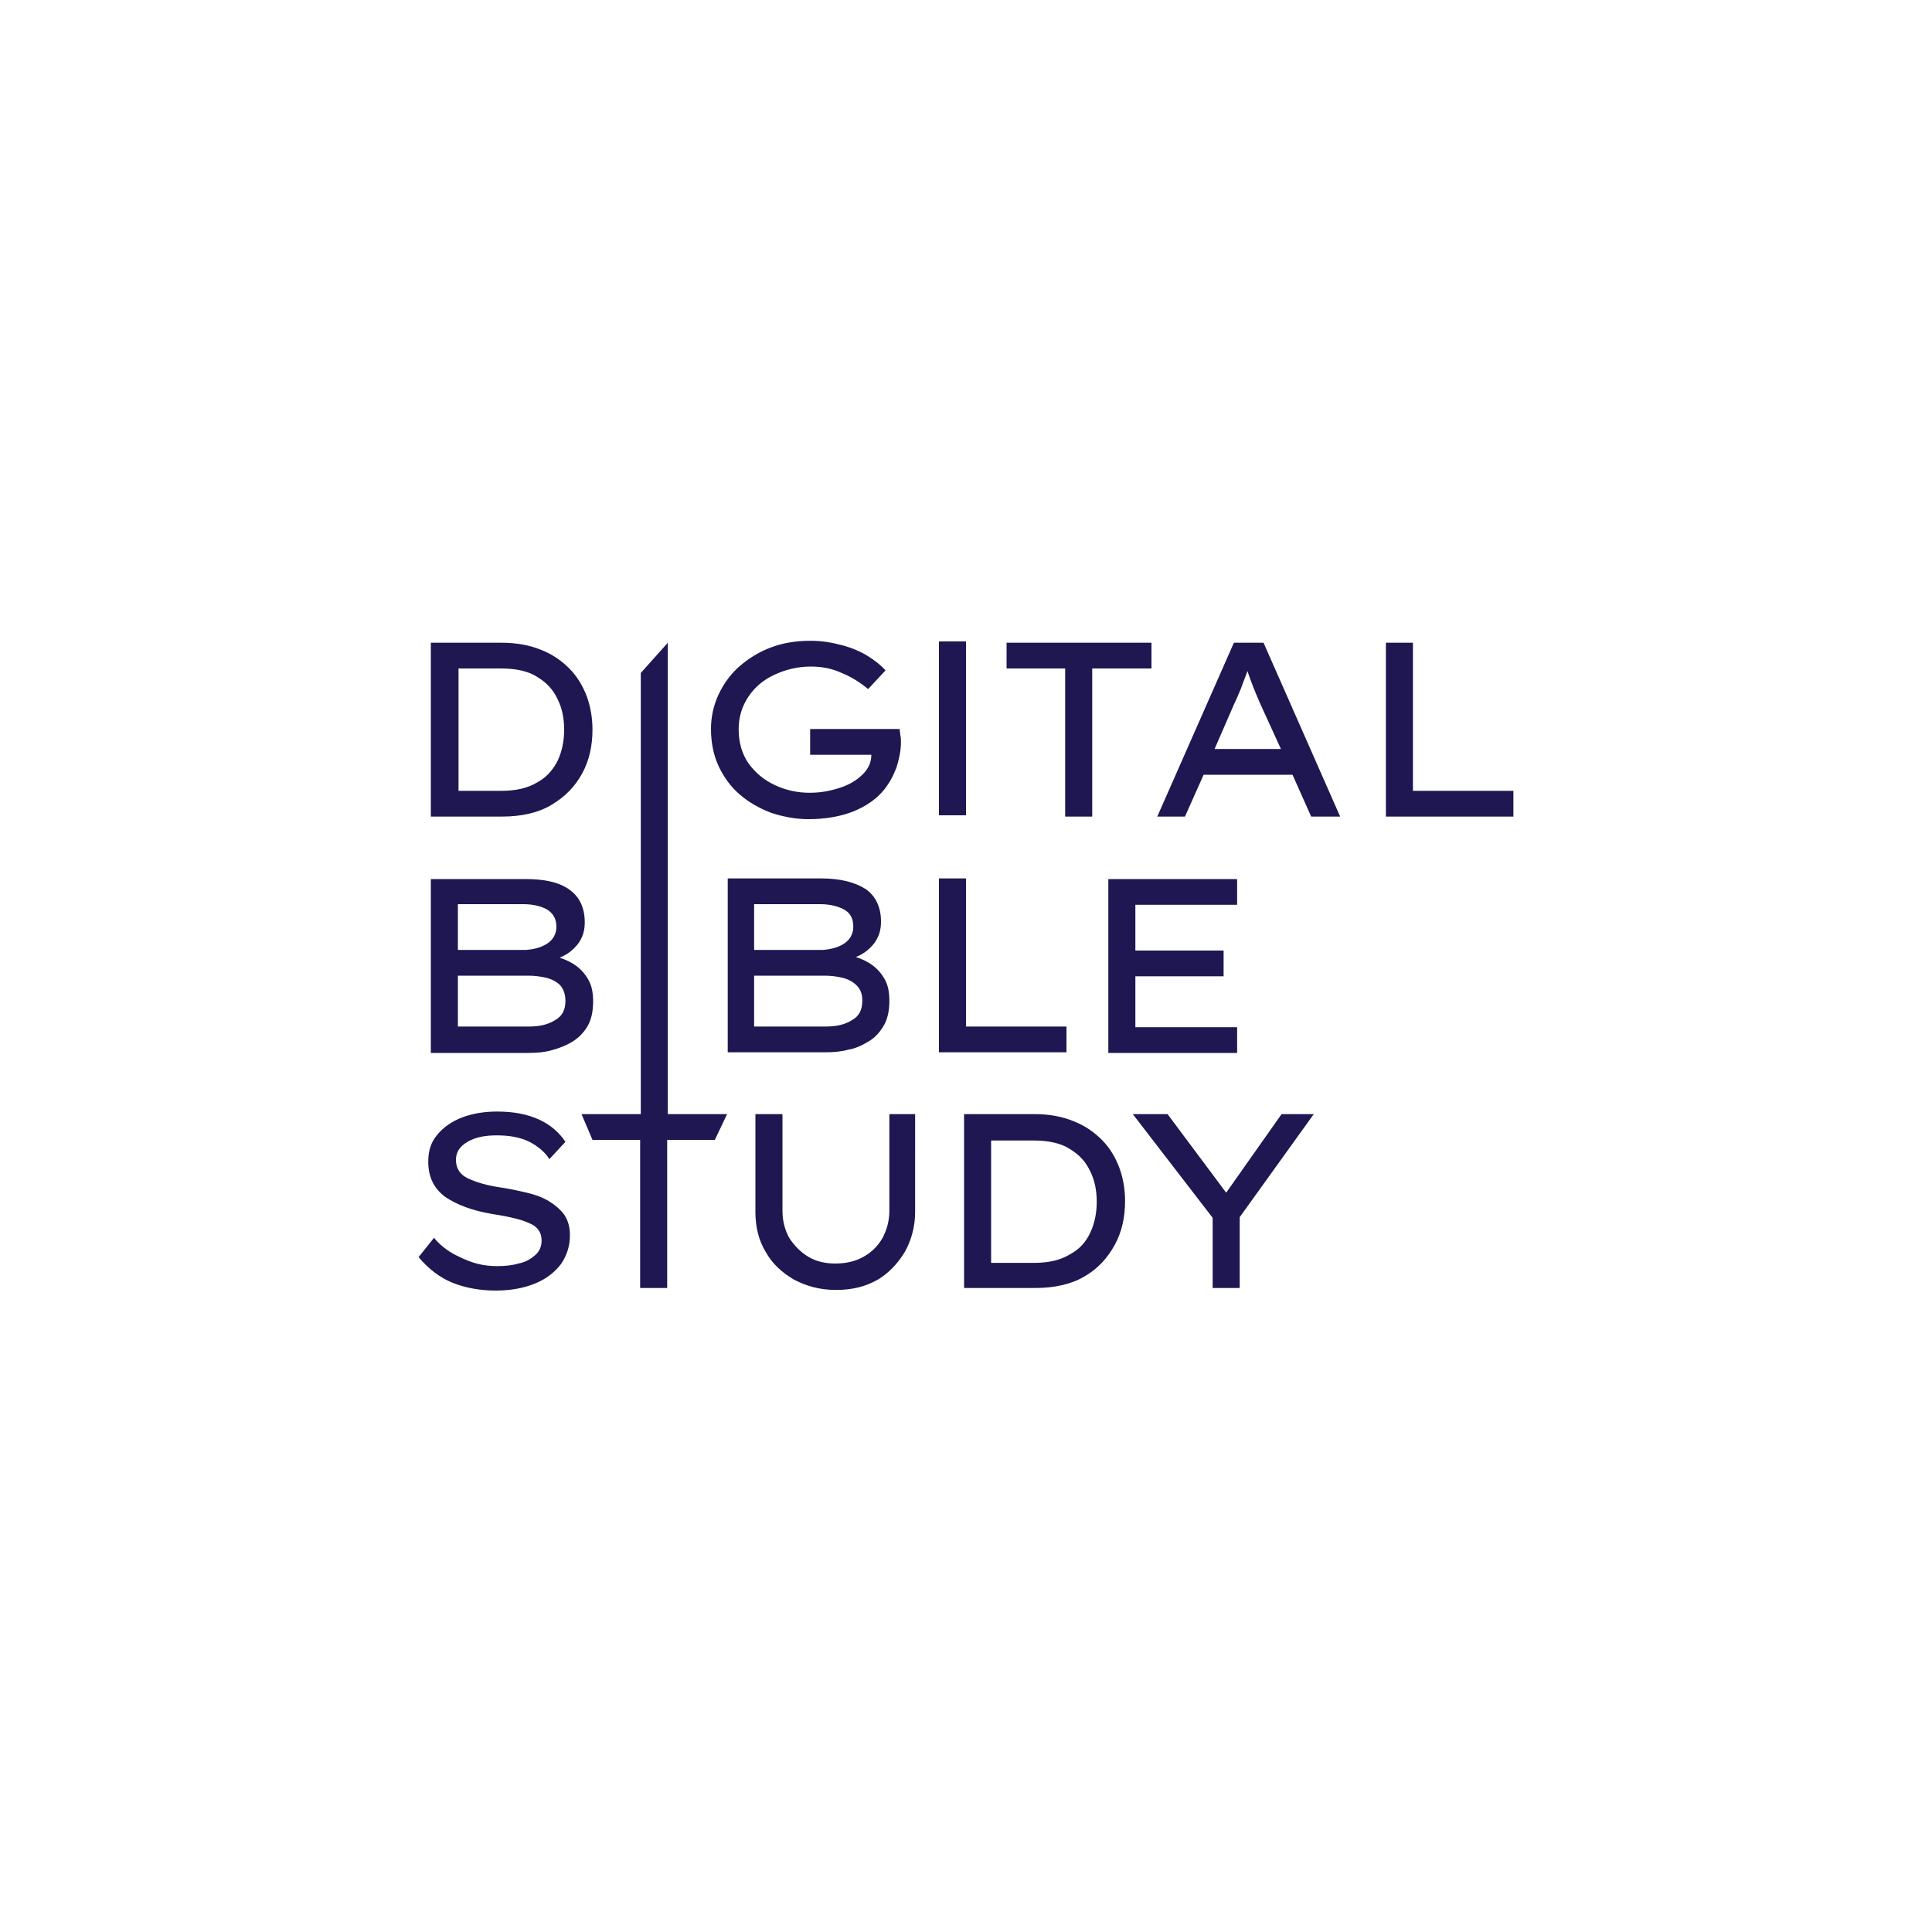 <?xml version="1.0" encoding="utf-8"?>
<!-- Generator: Adobe Illustrator 22.1.0, SVG Export Plug-In . SVG Version: 6.00 Build 0)  -->
<svg version="1.1" xmlns="http://www.w3.org/2000/svg" xmlns:xlink="http://www.w3.org/1999/xlink" x="0px" y="0px"
	 viewBox="0 0 300 300" style="enable-background:new 0 0 300 300;" xml:space="preserve">
<style type="text/css">
	.st0{display:none;}
	.st1{display:inline;}
	.st2{fill:#231F20;}
	.st3{fill:#FFF100;}
	.st4{fill:#603108;}
	.st5{fill:#54534A;}
	.st6{fill:#D1461F;}
	.st7{fill:#6D6E70;}
	.st8{fill:#404041;}
	.st9{fill:#D0D2D3;}
	.st10{fill:#B491B9;}
	.st11{fill:#50004F;}
	.st12{fill:#731472;}
	.st13{fill:#A6A8AB;}
	.st14{fill:#8DAA63;}
	.st15{clip-path:url(#SVGID_2_);fill:url(#SVGID_3_);}
	.st16{opacity:0.3;clip-path:url(#SVGID_5_);}
	.st17{clip-path:url(#SVGID_7_);fill:#FFFFFF;}
	.st18{fill:#FFFFFF;}
	.st19{fill:#306820;}
	.st20{fill:#46852F;}
	.st21{display:inline;fill:#46852F;}
	.st22{display:inline;fill:#EF5033;}
	.st23{fill:#F4A700;}
	.st24{fill:#F7D71C;}
	.st25{fill:#86746A;}
	.st26{display:inline;fill:#86746A;}
	.st27{fill:#B20838;}
	.st28{display:inline;fill:#B20838;}
	.st29{fill:#BEB5AC;}
	.st30{display:inline;fill:#5C8627;}
	.st31{fill:#69A33B;}
	.st32{fill:#484F55;}
	.st33{fill:#5F376F;}
	.st34{fill:#838689;}
	.st35{display:inline;fill:#9DD7D4;}
	.st36{display:inline;fill:#FFD14F;}
	.st37{display:inline;fill:#B4D78A;}
	.st38{display:inline;fill:#6FB471;}
	.st39{display:inline;fill:#B4AF2A;}
	.st40{display:inline;fill:#6F9323;}
	.st41{display:inline;fill:#F4846B;}
	.st42{display:inline;fill:#966F59;}
	.st43{display:inline;fill:#F46C21;}
	.st44{display:inline;fill:#965B1B;}
	.st45{display:inline;fill:#6A5D2F;}
	.st46{display:inline;fill:#AC5B12;}
	.st47{display:inline;fill:#6A4C0F;}
	.st48{fill:#9DD7D4;}
	.st49{fill:#BBBDBF;}
	.st50{fill:#1E1752;}
</style>
<g id="alliance" class="st0">
	<g class="st1">
		<path d="M215.9,249.1c0.5,0.7,1.2,1,2.1,1c1,0,2-0.6,2-1.8c0-2.4-3.3-1.3-3.3-3.2c0-0.8,0.7-1.2,1.4-1.2c0.6,0,1,0.2,1.3,0.6
			l0.5-0.4c-0.4-0.6-1.1-0.8-1.7-0.8c-1.1,0-2.1,0.6-2.1,1.8c0,2.4,3.3,1.4,3.3,3.2c0,0.8-0.6,1.3-1.4,1.3c-0.6,0-1.2-0.3-1.5-0.8
			L215.9,249.1z M210.1,249.9h0.6v-3h1.1l1.8,3h0.7l-1.9-3.1c0.7-0.1,1.6-0.4,1.6-1.6c0-1.7-1.8-1.7-2.3-1.7h-1.7V249.9z M210.7,244
			h1.3c1.3,0,1.5,0.7,1.5,1.1c0,0.4-0.2,1.1-1.5,1.1h-1.3V244z M201.7,246.6c0-1.6,1-2.8,2.7-2.8c1.7,0,2.7,1.2,2.7,2.8
			c0,1.6-1,2.8-2.7,2.8C202.8,249.5,201.7,248.2,201.7,246.6 M201.1,246.6c0,2,1.4,3.4,3.3,3.4c2,0,3.3-1.4,3.3-3.4
			c0-2-1.4-3.4-3.3-3.4C202.5,243.3,201.1,244.7,201.1,246.6 M197.1,249.9h0.6V244h2.2v-0.5h-5v0.5h2.2V249.9z M192.9,248.5
			c-0.5,0.7-1.3,1-1.9,1c-1.7,0-2.7-1.2-2.7-2.8c0-1.6,1-2.8,2.7-2.8c0.6,0,1.3,0.3,1.7,0.9l0.5-0.4c-0.6-0.7-1.3-1-2.2-1
			c-2,0-3.3,1.4-3.3,3.4c0,2,1.4,3.4,3.3,3.4c0.9,0,1.8-0.3,2.4-1.2L192.9,248.5z M184.9,247.6h-2.9l1.5-3.5L184.9,247.6z
			 M180.4,249.9h0.6l0.7-1.7h3.4l0.7,1.7h0.7l-2.7-6.4h-0.6L180.4,249.9z M174.5,249.9h0.6v-3h1.1l1.8,3h0.7l-1.9-3.1
			c0.7-0.1,1.6-0.4,1.6-1.6c0-1.7-1.8-1.7-2.3-1.7h-1.7V249.9z M175.1,244h1.3c1.3,0,1.5,0.7,1.5,1.1c0,0.4-0.2,1.1-1.5,1.1h-1.3
			V244z M169.8,249.9h0.6V244h2.2v-0.5h-5v0.5h2.2V249.9z M160.4,249.9h0.6v-5.6h0l3.9,5.6h0.8v-6.4h-0.6v5.6h0l-3.9-5.6h-0.8V249.9
			z M152,246.6c0-1.6,1-2.8,2.7-2.8c1.7,0,2.7,1.2,2.7,2.8c0,1.6-1,2.8-2.7,2.8C153.1,249.5,152,248.2,152,246.6 M151.4,246.6
			c0,2,1.4,3.4,3.3,3.4c2,0,3.3-1.4,3.3-3.4c0-2-1.4-3.4-3.3-3.4C152.8,243.3,151.4,244.7,151.4,246.6 M149.4,248.5
			c-0.5,0.7-1.3,1-1.9,1c-1.7,0-2.7-1.2-2.7-2.8c0-1.6,1-2.8,2.7-2.8c0.6,0,1.3,0.3,1.7,0.9l0.5-0.4c-0.6-0.7-1.3-1-2.2-1
			c-2,0-3.3,1.4-3.3,3.4c0,2,1.4,3.4,3.3,3.4c0.9,0,1.8-0.3,2.4-1.2L149.4,248.5z M135.9,249.9h3.6v-0.5h-3v-5.9h-0.6V249.9z
			 M132.4,247.6h-2.9l1.5-3.5L132.4,247.6z M127.9,249.9h0.6l0.7-1.7h3.4l0.7,1.7h0.7l-2.7-6.4h-0.6L127.9,249.9z M126,248.5
			c-0.5,0.7-1.3,1-1.9,1c-1.7,0-2.7-1.2-2.7-2.8c0-1.6,1-2.8,2.7-2.8c0.6,0,1.3,0.3,1.7,0.9l0.5-0.4c-0.6-0.7-1.3-1-2.2-1
			c-2,0-3.3,1.4-3.3,3.4c0,2,1.4,3.4,3.3,3.4c0.9,0,1.8-0.3,2.4-1.2L126,248.5z M117.9,249.9h0.6v-6.4h-0.6V249.9z M111.6,249.9h0.6
			v-3h1.1l1.8,3h0.7l-1.9-3.1c0.7-0.1,1.6-0.4,1.6-1.6c0-1.7-1.8-1.7-2.3-1.7h-1.7V249.9z M112.2,244h1.3c1.3,0,1.5,0.7,1.5,1.1
			c0,0.4-0.2,1.1-1.5,1.1h-1.3V244z M106.9,249.9h0.6V244h2.2v-0.5h-5v0.5h2.2V249.9z M102.7,248.5c-0.5,0.7-1.3,1-1.9,1
			c-1.7,0-2.7-1.2-2.7-2.8c0-1.6,1-2.8,2.7-2.8c0.6,0,1.3,0.3,1.7,0.9l0.5-0.4c-0.6-0.7-1.3-1-2.2-1c-2,0-3.3,1.4-3.3,3.4
			c0,2,1.4,3.4,3.3,3.4c0.9,0,1.8-0.3,2.4-1.2L102.7,248.5z M91.7,249.9h4.1v-0.5h-3.5v-2.5h3.1v-0.5h-3.1V244h3.3v-0.5h-3.9V249.9z
			 M86.2,249.9h3.6v-0.5h-3v-5.9h-0.6V249.9z M80,249.9h4.1v-0.5h-3.5v-2.5h3.1v-0.5h-3.1V244h3.3v-0.5H80V249.9z"/>
	</g>
	<g class="st1">
		<g>
			<path class="st2" d="M214.2,235h16.6v-4.8h-11.4v-4.8h10.2v-4.8h-10.2v-4.4h10.8v-4.8h-16V235z M211.2,214.3
				c-2-2.6-5.3-3.5-8-3.5c-7.4,0-12.7,4.8-12.7,12.4c0,7.6,5.4,12.4,12.7,12.4c3.2,0,6.6-1.3,8.5-4.1l-4.3-3.2
				c-1.1,1.6-2.8,2.5-4.9,2.5c-3.8,0-6.7-3.2-6.7-7.6c0-4.4,2.9-7.6,6.8-7.6c1.9,0,3.4,0.7,4.5,1.9L211.2,214.3z M164.7,235h5.2
				v-16.8h0.1l10.3,16.8h6.8v-23.6h-5.2v16.4h-0.1l-10-16.4h-7.1V235z M152.9,225.6h-5.8l2.9-7.3L152.9,225.6z M137.8,235h5.7l2-5
				h9.2l2,5h5.9l-10.3-23.6H148L137.8,235z M130.5,235h5.2v-23.6h-5.2V235z M113.3,235h14.8v-4.8h-9.6v-18.8h-5.2V235z M96,235h14.8
				v-4.8h-9.6v-18.8H96V235z M84.1,225.6h-5.8l2.9-7.3L84.1,225.6z M69,235h5.7l2-5h9.2l2,5h5.9l-10.3-23.6h-4.3L69,235z"/>
			<path d="M197.8,173.5c0,0-0.6-0.5-1.5-1.2c-0.3-1.7-0.9-4.5-1.9-5.6c-0.8-0.9-1.3-0.7-1.8-1.2c-1.7-1.7-1.7-7.1-1.7-8.8v-32.1h0
				l0-1.4c0,0,0-0.9,0-1.4c-0.8-21.9-18.5-39.1-40.5-39.1c-22.3,0-40.5,18.2-40.5,40.5c0,22.3,18.2,40.5,40.5,40.5
				c7.3,0,14.4-1.9,20.6-5.6l-7.8-11.6c-0.2,0.1-0.5,0.3-0.7,0.4c-3.7,1.9-7.7,2.8-11.9,2.8c-14.4,0-26.1-11.7-26.1-26.1
				c0-14.4,11.7-26.1,26.1-26.1c14,0,25.4,10.9,26.1,24.9c0,0.3,0,0.9,0,1.2v38c0,8.1,3.6,11.6,4.4,12.3l5.3,6.3l13.6-5L197.8,173.5
				z"/>
			<path class="st3" d="M149.9,50c-40.2,0-72.9,32.6-72.9,72.9c0,40.2,32.6,72.9,72.9,72.9s72.9-32.6,72.9-72.9
				C222.8,82.6,190.2,50,149.9,50 M149.9,181.1c-32.2,0-58.3-26.1-58.3-58.3c0-32.2,26.1-58.3,58.3-58.3s58.3,26.1,58.3,58.3
				C208.2,155,182.1,181.1,149.9,181.1"/>
		</g>
		<polygon points="173.2,149.8 165.2,154.9 166.4,156.8 174.5,151.7 		"/>
		<polygon points="170.2,145.4 162.4,150.4 163.6,152.3 171.5,147.3 		"/>
	</g>
</g>
<g id="ark_encounter" class="st0">
	<g class="st1">
		<path class="st4" d="M233.7,189.1c1.3,0,2.9,0.4,2.9,2c0,1.5-1.7,2-2.9,2h-4.8v-3.9h4.8V189.1z M231.6,196.2
			c1.5,0,2.3,0.9,2.8,1.9l1.9,3c0.4,0.6,1.1,1,1.8,1h2.7c0.6,0,0.7-0.4,0.4-1l-2.1-3.2c-0.9-1.5-1.7-2.3-2.6-2.6
			c2.3-0.4,4.3-1.7,4.3-4.1c0-3.2-2.5-5.1-6-5.1h-9.3c-0.6,0-1,0.4-1,1v14.1c0,0.6,0.5,1,1,1h2.1c0.6,0,1-0.5,1-1v-5H231.6z
			 M219.2,185.9h-13.1c-0.6,0-1,0.4-1,1V201c0,0.6,0.4,1,1,1h13c0.6,0,1-0.5,1-1v-1c0-0.6-0.4-1-1-1h-9.8v-3.3h8.5c0.6,0,1-0.5,1-1
			v-1c0-0.6-0.5-1-1-1h-8.5v-3.2h9.8c0.6,0,1-0.4,1-1v-1C220.3,186.4,219.8,185.9,219.2,185.9 M185.8,185.9c-0.6,0-1,0.4-1,1v1
			c0,0.6,0.4,1,1,1h5v12c0,0.6,0.5,1,1,1h2.1c0.6,0,1-0.4,1-1v-11.9h5c0.6,0,1-0.4,1-1v-1c0-0.6-0.4-1-1-1h-14.2V185.9z
			 M167.1,202.2c0.6,0,1-0.5,1-1v-9.7l6.3,9.7c0.4,0.6,1,1,1.7,1h3.8c0.6,0,1-0.5,1-1V187c0-0.6-0.4-1-1-1h-2c-0.6,0-1,0.4-1,1v10.6
			l-6.8-10.6c-0.3-0.5-1-1-1.6-1h-3.3c-0.6,0-1,0.5-1,1v14.1c0,0.6,0.5,1,1,1H167.1z M150,199c-2.1,0-3-1-3-3.2V187c0-0.6-0.5-1-1-1
			h-2.1c-0.6,0-1,0.4-1,1v8.8c0,4.1,2.4,6.5,7.1,6.5h2.1c4.7,0,7.1-2.4,7.1-6.5V187c0-0.6-0.5-1-1-1H156c-0.6,0-1,0.4-1,1v8.8
			c0,2.2-0.9,3.2-3,3.2H150z M120.3,194c0,6.1,3.3,8.5,9.1,8.5c5.7,0,9.1-2.4,9.1-8.5c0-6.1-3.3-8.5-9.1-8.5
			C123.7,185.6,120.3,188,120.3,194 M129.4,188.6c3.4,0,4.8,1.9,4.8,5.4c0,3.4-1.4,5.4-4.8,5.4c-3.4,0-4.8-1.9-4.8-5.4
			C124.6,190.6,126,188.6,129.4,188.6 M99.3,194c0,5.6,2.8,8.1,8.4,8.1h2.7c3.1,0,6.5-1.7,6.5-5c0-1-0.8-1.3-1.1-1.3h-1.4
			c-0.6,0-1.1,0.3-1.7,1.3c-0.5,1-1.4,1.8-2.8,1.8h-2.3c-3.3,0-4.3-1.3-4.3-5c0-3.8,0.9-5,4.3-5h2c1.4,0,2.3,0.7,2.8,1.8
			c0.4,0.9,0.9,1.3,1.7,1.3h1.4c0.3,0,1.1-0.2,1.1-1.3c0-3.2-3.3-5-6.5-5h-2.5C102.2,185.9,99.3,188.4,99.3,194 M81.1,202.2
			c0.6,0,1-0.5,1-1v-9.7l6.3,9.7c0.4,0.6,1,1,1.7,1h3.8c0.6,0,1-0.5,1-1V187c0-0.6-0.4-1-1-1h-2c-0.6,0-1,0.4-1,1v10.6L84,187
			c-0.3-0.5-1-1-1.6-1h-3.3c-0.6,0-1,0.5-1,1v14.1c0,0.6,0.5,1,1,1H81.1z M72.7,185.9H59.6c-0.6,0-1,0.4-1,1V201c0,0.6,0.4,1,1,1h13
			c0.6,0,1-0.5,1-1v-1c0-0.6-0.4-1-1-1h-9.8v-3.3h8.5c0.6,0,1-0.5,1-1v-1c0-0.6-0.5-1-1-1h-8.5v-3.2h9.8c0.6,0,1-0.4,1-1v-1
			C73.7,186.4,73.2,185.9,72.7,185.9"/>
		<path class="st4" d="M91.7,139.7H65.8l2-7.1c1.7-6.2,6.8-10,13.2-10h10.8L91.7,139.7z M110.5,172.9v-59.9c0-2.4-1.9-4.6-4.3-4.6
			H82.7c-14.5,0-28.9,3.6-33.1,19.4l-12.1,45.9c1.6,0.5,3.7,0.4,6.4-1c7.7-4,9.3-2,9.3-2s-2.2-0.2-1.7,2.1c0.6,2.5,8.6,4.2,13.3,0.9
			c4.7-3.2,3.2-11.8-0.8-11.8s-5.3,3.7-5.3,3.7s-1.3-10.4,11.9-14.1c11.8-3.3,18.9,7.4,18.9,7.4s0.5-1.1,0.1-2.4
			c-0.4-1.3-1.7-2-1.7-2s2.5-1.1,5.7,3.3C96.8,162.2,101.8,170,110.5,172.9 M166.9,131.2c0,6.6-7.2,8.6-13,8.6h-21.2v-17.1h21.3
			C159.7,122.6,166.9,124.7,166.9,131.2 M187.7,175.9c-0.1-0.2-0.2-0.3-0.3-0.5l-9.1-14.4c-4.1-6.5-7.1-10-11.4-11.6
			c10.3-2.1,18.8-7.1,18.8-18.2c0-14.1-11.2-22.7-26-22.7h-41.2c-2.5,0-4.6,2.1-4.6,4.7V174c7.4,1.9,14,1.6,19.1-2.2
			c5.8-4.3,4.4-11.6-0.8-12.3c-5.2-0.8-7,3.2-7,3.2s0.5-9.1,14.3-11.2c12.1-1.9,18,7,18,7s0-0.2,1.8-0.4c1.8-0.2,3.6,1.8,3.6,1.8
			s-2.2-1.5-3.2,1.1C158.6,163.5,163.1,176.8,187.7,175.9 M243.9,108.1c0,0.9-0.7,1.7-1.7,1.7c-0.9,0-1.7-0.7-1.7-1.7
			s0.7-1.7,1.7-1.7C243.2,106.4,243.9,107.1,243.9,108.1 M251.1,108.5c1.4-0.8,2.6-1.3,2.6-1.3s-1.6-1.3-4-2.2c-0.3-1-0.5-2-0.6-3
			c0.1-1.6,0.6-4.2,2.8-7.4c3-4.5,4.1-9.1,4.1-9.1s-7.3,1.5-9.9,7.7c-2.3,5.6,1,9,2.5,10.1c0,0.4,0.1,0.9,0.2,1.4
			c-3.2-0.9-7.6-0.9-12.2,2.9c-8.3,7.1-4.8,29.6-22.8,29.6h-5.2v-24c0-2.6-2.2-4.8-4.7-4.8h-9.4c-2.5,0-4.7,2.2-4.7,4.8v62
			c0,0.2,0,0.3,0,0.5c9.3-0.6,14.7-2.3,17.8-4.2c5.2-3.3,4.8-9.9,2.5-10.7c-2.6-0.9-3.9,0.9-3.9,0.9s0.1-1.8,1.3-2.7
			c1.7-1.3,3-0.8,3-0.8s-1.1-1.7-4.1-1.3c-2.9,0.4-4.4,3.1-4.4,3.1s-0.5-11.7,14.3-10.7c13,1,18.9,18.5,34.1,23.1
			c4.6,1.4,8.7,1.9,12.1,2l-12.1-19.1c-2.8-4.4-7.9-10.7-12.8-11.7c7-1.7,11.9-7,12.2-13.9c0.3-7.3-2.3-9.3-2.5-14.9
			c-0.1-2.8,1.5-4.7,3-6c2.4,4,5.4,5.2,5.4,5.2l1.1-1.4C256.9,113,253.3,112.2,251.1,108.5"/>
	</g>
</g>
<g id="collective_insights" class="st0">
	<g class="st1">
		<path class="st5" d="M231.4,169.5c0.5,2.7,3.1,3.8,6.1,3.8c3.4,0,5.9-1.5,5.9-4.4c0-1.9-1.1-3.4-3.6-3.9l-3.1-0.6
			c-0.8-0.2-1-0.6-1-0.9c0-0.5,0.4-1,1.5-1c1.3,0,2,0.7,2.1,1.5l3.8-0.7c-0.6-2.2-2.7-3.7-5.9-3.7s-5.6,1.8-5.6,4.4
			c0,2,1.4,3.3,3.8,3.8l2.6,0.6c0.9,0.2,1.3,0.6,1.3,0.9c0,0.6-0.6,1-1.7,1s-2.1-0.4-2.3-1.5L231.4,169.5z M229.8,169
			c-0.6,0.3-1.3,0.6-1.9,0.6c-1.1,0-1.8-0.6-1.8-1.9v-4.5h3.8V160h-3.8v-3.8H222v3.8h-2.3v3.2h2.3v4.9c0,3.4,1.9,5.2,5.2,5.2
			c1.5,0,2.5-0.4,3.5-0.9L229.8,169z M213.6,159.6c-1.7,0-3,0.6-4,1.7v-6.9h-4.2V173h4.2v-6c0-2.5,1-3.6,2.7-3.6
			c1.3,0,2.2,1,2.2,2.6v7.1h4.1v-8C218.6,161.7,216.6,159.6,213.6,159.6 M195.7,168.8c-1.9,0-3.1-1.2-3.1-3c0-1.8,1.3-3,3.1-3
			c1.7,0,3.1,1.2,3.1,3C198.7,167.5,197.3,168.8,195.7,168.8 M202.7,159.9h-4.1v0.8c-0.9-0.8-2.2-1.2-3.9-1.2
			c-3.4,0-6.2,2.7-6.2,6.2c0,3.7,2.9,6.4,6.2,6.4c1.7,0,3-0.5,3.9-1.2v0.4c0,2-1.3,3.2-3.2,3.2c-1.3,0-2-0.5-3.1-1.6l-3.4,1.9
			c1.3,2.1,3.5,3.2,6.5,3.2c4.2,0,7.2-2.2,7.2-6.2L202.7,159.9L202.7,159.9z M186.7,159.9h-4.2v13h4.2V159.9z M184.5,153.7
			c-1.4,0-2.4,1.1-2.4,2.3c0,1.3,1,2.3,2.4,2.3c1.4,0,2.4-1,2.4-2.3C186.9,154.8,185.9,153.7,184.5,153.7 M168.4,169.5
			c0.5,2.7,3.1,3.8,6.1,3.8c3.4,0,5.9-1.5,5.9-4.4c0-1.9-1.1-3.4-3.6-3.9l-3.1-0.6c-0.8-0.2-1-0.6-1-0.9c0-0.5,0.4-1,1.5-1
			c1.3,0,2,0.7,2.1,1.5l3.8-0.7c-0.6-2.2-2.7-3.7-5.9-3.7s-5.6,1.8-5.6,4.4c0,2,1.4,3.3,3.8,3.8l2.6,0.6c0.9,0.2,1.3,0.6,1.3,0.9
			c0,0.6-0.6,1-1.7,1s-2.1-0.4-2.3-1.5L168.4,169.5z M161.6,159.6c-1.7,0-3,0.6-4,1.7V160h-4.2v13h4.2v-6c0-2.5,1-3.6,2.7-3.6
			c1.3,0,2.2,1,2.2,2.6v7.1h4.1v-8C166.6,161.7,164.6,159.6,161.6,159.6 M150.6,159.9h-4.2v13h4.2V159.9z M148.6,153.7
			c-1.4,0-2.4,1.1-2.4,2.3c0,1.3,1,2.3,2.4,2.3c1.4,0,2.4-1,2.4-2.3C151,154.8,150,153.7,148.6,153.7"/>
		<path class="st5" d="M255.8,137c1.2,0,2.2,0.6,2.6,2H253C253.4,137.7,254.6,137,255.8,137 M262.5,140.5c-0.1-4.3-3.1-6.9-6.7-6.9
			c-3.8,0-6.9,2.8-6.9,6.9c0,4.1,3.1,6.9,6.9,6.9c3,0,5.3-1.3,6.4-4.1l-3.7-0.7c-0.7,1.3-1.9,1.5-2.8,1.5c-1.4,0-2.4-0.9-2.8-2.5
			h9.6V140.5z M248.9,134h-4.4l-3.1,8l-3.2-8H234l5.4,13h4.2L248.9,134z M232.6,134h-4.2v13h4.2V134z M230.6,127.9
			c-1.4,0-2.4,1.1-2.4,2.3c0,1.3,1,2.3,2.4,2.3c1.4,0,2.4-1,2.4-2.3C233,128.9,232,127.9,230.6,127.9 M226,143.2
			c-0.6,0.3-1.3,0.6-1.9,0.6c-1.1,0-1.8-0.6-1.8-1.9v-4.5h3.8v-3.2h-3.8v-3.8h-4.2v3.8h-2.3v3.2h2.3v4.9c0,3.4,1.9,5.2,5.2,5.2
			c1.5,0,2.5-0.4,3.5-0.9L226,143.2z M208.6,143.8c-1.9,0-3.1-1.3-3.1-3.2c0-1.9,1.2-3.2,3.1-3.2c1.3,0,2.4,0.7,2.8,2.3l3.9-0.9
			c-0.7-3.1-3.4-5-6.6-5c-3.9,0-7.1,2.8-7.1,6.9s3.2,6.9,7.1,6.9c3.2,0,5.9-1.9,6.6-5.1l-3.8-0.8C211,143.1,209.9,143.8,208.6,143.8
			 M193.6,137c1.2,0,2.2,0.6,2.6,2h-5.4C191.3,137.7,192.4,137,193.6,137 M200.3,140.5c-0.1-4.3-3.1-6.9-6.7-6.9
			c-3.8,0-6.9,2.8-6.9,6.9c0,4.1,3.1,6.9,6.9,6.9c3,0,5.3-1.3,6.4-4.1l-3.7-0.7c-0.7,1.3-1.9,1.5-2.8,1.5c-1.4,0-2.4-0.9-2.8-2.5
			h9.6V140.5z M184.8,128.4h-4.2V147h4.2V128.4z M178,128.4h-4.2V147h4.2V128.4z M164.9,143.9c-1.7,0-3.2-1.3-3.2-3.3
			s1.5-3.3,3.2-3.3c1.6,0,3.2,1.3,3.2,3.3C168,142.6,166.4,143.9,164.9,143.9 M164.9,133.7c-3.9,0-7.1,2.8-7.1,6.9s3.2,6.9,7.1,6.9
			s7.1-2.8,7.1-6.9C171.9,136.4,168.7,133.7,164.9,133.7 M150,143.8c-1.9,0-3.1-1.3-3.1-3.2c0-1.9,1.2-3.2,3.1-3.2
			c1.3,0,2.4,0.7,2.8,2.3l3.9-0.9c-0.7-3.1-3.4-5-6.6-5c-3.9,0-7.1,2.8-7.1,6.9s3.2,6.9,7.1,6.9c3.2,0,5.9-1.9,6.6-5.1l-3.8-0.8
			C152.4,143.1,151.3,143.8,150,143.8"/>
		<path class="st6" d="M153.9,191.7c0-2.1-0.8-4.1-2.3-5.6c-3-3-7.8-3.1-10.9-0.3c-0.1,0.1-0.2,0.2-0.3,0.3
			c-9.7,9.7-22.5,14.9-36.1,14.9c-28.1,0-51.1-22.9-51.1-51.1s22.9-51.1,51.1-51.1c13.6,0,26.5,5.3,36,14.9l0,0c1.7,1.7,1.7,4.4,0,6
			c-0.8,0.8-1.9,1.3-3.1,1.3c-1.1,0-2.2-0.5-3-1.2l0,0c-8-8.1-18.7-12.4-30-12.4c-23.4,0-42.4,19-42.4,42.4s19,42.4,42.4,42.4
			c11.2,0,21.7-4.4,29.7-12.2c0.1-0.1,0.2-0.2,0.3-0.3c1.5-1.5,2.3-3.4,2.3-5.6s-0.8-4.1-2.3-5.6c-3-3-7.7-3.1-10.8-0.3
			c-0.1,0.1-0.3,0.2-0.4,0.3c-5,5-11.7,7.8-18.8,7.8c-14.7,0-26.6-12-26.6-26.6s12-26.6,26.6-26.6c7.1,0,13.8,2.8,18.8,7.8l0,0
			c0.7,0.8,1.2,1.9,1.2,3s-0.5,2.2-1.3,3.1c-0.8,0.8-1.9,1.3-3.1,1.3c-1.1,0-2.2-0.5-3.1-1.3c0,0-0.1,0-0.1-0.1
			c-3.4-3.3-7.9-5.2-12.7-5.2C94.2,131.9,86,140,86,150s8.4,18.1,18.3,18.1c3.2,0,6.2-0.8,8.9-2.3l1.5,2.1c0.4,0.5,0.9,0.7,1.5,0.7
			c0.1,0,0.3,0,0.4,0c0.7-0.2,1.3-0.7,1.4-1.5l1.2-6.5c0.1-0.5,0-0.9-0.3-1.4c-0.3-0.4-0.6-0.6-1.1-0.7l-6.5-1.2
			c-0.7-0.1-1.5,0.2-1.9,0.8c-0.4,0.6-0.4,1.4,0,2l1.8,2.6c-2,1.1-4.5,1.8-6.9,1.8c-8,0-14.5-6.5-14.5-14.5c0-8,6.5-14.5,14.5-14.5
			c3.9,0,7.5,1.5,10.2,4.3l0.1,0.1c1.5,1.4,3.4,2.2,5.5,2.2c2.1,0,4.1-0.8,5.6-2.3s2.3-3.4,2.3-5.6s-0.8-4.1-2.3-5.6
			c0,0-0.1,0-0.1-0.1c-5.7-5.7-13.3-8.8-21.3-8.8c-16.6-0.1-30.2,13.5-30.2,30.2s13.6,30.3,30.3,30.3c8,0,15.4-3.1,21.1-8.5
			c0.1-0.1,0.2-0.2,0.3-0.3c1.7-1.7,4.4-1.7,6,0c0.8,0.8,1.3,1.9,1.3,3.1c0,1-0.4,2-1.1,2.9c-0.1,0-0.1,0.1-0.2,0.2
			c-7.3,7.3-17.1,11.4-27.5,11.4c-21.4,0-38.8-17.5-38.8-38.8c0-21.4,17.5-38.8,38.8-38.8c10.4,0,20.1,4,27.5,11.3l0,0
			c1.5,1.5,3.4,2.3,5.6,2.3s4.1-0.8,5.6-2.3c3.1-3.1,3.1-8,0.1-11.1c0,0,0-0.1-0.1-0.1c-10.2-10.4-23.9-16.2-38.5-16.2
			c-30.2,0-54.7,24.5-54.7,54.7s24.5,54.7,54.7,54.7c14.5,0,28.1-5.6,38.4-15.8c0.1-0.1,0.1-0.1,0.2-0.2c1.7-1.7,4.4-1.7,6,0
			c0.8,0.8,1.3,1.9,1.3,3.1c0,1.1-0.4,2.1-1.1,2.9l-0.1,0.1c-12,12-27.8,18.5-44.7,18.5c-34.9,0-63.2-28.4-63.2-63.2
			c0-34.9,28.3-63.2,63.2-63.2c16.9,0,32.8,6.6,44.7,18.5c0.7,0.7,1.9,0.7,2.6,0c0.7-0.7,0.7-1.9,0-2.6
			c-12.7-12.5-29.5-19.5-47.3-19.5c-36.9,0-66.8,30-66.8,66.8s30,66.8,66.8,66.8c17.7,0,34.4-6.9,47.1-19.4c0.1-0.1,0.1-0.1,0.2-0.2
			C153.1,195.8,153.9,193.8,153.9,191.7"/>
	</g>
</g>
<g id="cornerstone" class="st0">
	<g class="st1">
		<g>
			<polygon class="st7" points="150,115.8 150,146 182.3,168.5 182.3,138.3 			"/>
			<polygon class="st8" points="150,115.8 150,146 117.7,168.5 117.7,138.3 			"/>
			<g>
				<path class="st9" d="M230.7,89.1v-1.3l0,0C230.7,88.3,230.7,88.7,230.7,89.1 M214.9,115.5l-32.6,22.9v30.1l32.5-22.8
					c14.1-10.3,16.2-19,15.9-27.8V89.5C230.2,97.8,225.8,106.7,214.9,115.5"/>
				<path class="st7" d="M117.7,138.3L117.7,138.3v30.1l-32.6-22.8c-14.1-10.3-16.2-19-15.9-27.8V87.8h0.1c0,8.8,4.2,18.3,15.8,27.7
					L117.7,138.3z"/>
			</g>
			<polygon class="st10" points="150,172.1 150,202.3 182.3,179.6 182.3,149.6 150,172.2 			"/>
			<polygon class="st11" points="150,172.1 150,202.3 117.7,179.6 117.7,149.6 			"/>
			<polygon class="st12" points="182.3,149.6 150,172.2 117.7,149.6 150,127 			"/>
			<path class="st13" d="M69.3,85.9c1.7-26,59.2-38.9,80.7-7.6c21.5-31.3,79-18.4,80.7,7.6c0.6,9.4-3.4,19.4-15.8,29.6l-32.6,22.9
				L150,115.8l-32.4,22.5l-32.5-22.8C72.7,105.4,68.7,95.3,69.3,85.9"/>
		</g>
		<path class="st12" d="M223.2,239.8h7.6v-3.1h-4.2v-5.6h3.1v-3.2h-3.1v-5.3h4.2v-3.1h-7.6V239.8z M213.5,239.8h3v-20.3h-3.1v10.6
			v0.9h-0.2l-0.3-0.9l-3.2-10.6h-3v20.3h3.1v-10.6v-0.9h0.2l0.3,0.9L213.5,239.8z M196.8,223.6v12c0,0,0.1,1.5-1.1,1.5
			c-1.2,0-1.1-1.5-1.1-1.5v-12c0,0-0.1-1.5,1.1-1.5C196.9,222.1,196.8,223.6,196.8,223.6 M200.1,235.6v-12c0,0,0-4.4-4.4-4.4
			s-4.4,4.4-4.4,4.4v12c0,0,0,4.4,4.4,4.4S200.1,235.6,200.1,235.6 M178.9,222.5v17.3h3.3v-17.3h3.1v-3.1h-9.5v3.1H178.9z
			 M161.2,224c0,2.2,1.4,4.2,3.1,6.3c1.3,1.7,2.7,3.3,2.7,4.7c0,1.3-0.4,2.2-1.3,2.2c-1.3,0-1.5-1.8-1.5-3.4l-3.2,0.3
			c0,3,0.5,5.9,4.9,5.9c3.6,0,4.6-2.4,4.6-5.1c0-2.2-1.5-4.2-3.1-6.3c-1.3-1.7-2.6-3.2-2.6-4.6c0-1.2,0.3-2,1.2-2
			c1.1,0,1.3,1.5,1.3,3l3.2-0.3c0-2.2-0.6-5.5-4.6-5.4C162.4,219.3,161.2,221.8,161.2,224 M151.6,225.4c0,2.9-1.5,3-2.4,3v-6
			C150,222.5,151.6,222.5,151.6,225.4 M155.1,239.8l-2.2-9.8c1.3-0.8,1.8-2.6,1.8-4.6c0-3.8-1.7-5.8-5.7-5.8h-3.3v20.3h3.3v-8.5h0.9
			l1.7,8.5L155.1,239.8L155.1,239.8z M131.9,239.8h7.6v-3.1h-4.2v-5.6h3.1v-3.2h-3.1v-5.3h4.2v-3.1h-7.6V239.8z M122.2,239.8h3
			v-20.3h-3.1v10.6v0.9h-0.2l-0.3-0.9l-3.2-10.6h-3v20.3h3.1v-10.6v-0.9h0.2l0.3,0.9L122.2,239.8z M105.7,225.4c0,2.9-1.5,3-2.4,3
			v-6C104.1,222.5,105.7,222.5,105.7,225.4 M109.1,239.8l-2.2-9.8c1.3-0.8,1.8-2.6,1.8-4.6c0-3.8-1.7-5.8-5.7-5.8h-3.3v20.3h3.3
			v-8.5h0.9l1.7,8.5L109.1,239.8L109.1,239.8z M89.9,223.6v12c0,0,0.1,1.5-1.1,1.5s-1.1-1.5-1.1-1.5v-12c0,0-0.1-1.5,1.1-1.5
			S89.9,223.6,89.9,223.6 M93.2,235.6v-12c0,0,0-4.4-4.4-4.4s-4.4,4.4-4.4,4.4v12c0,0,0,4.4,4.4,4.4S93.2,235.6,93.2,235.6
			 M75,232.8v2.8c0,0,0.1,1.5-1.3,1.5c-1.2,0-1.2-1.5-1.2-1.5v-12c0,0,0-1.5,1.2-1.5c1.3,0,1.3,1.5,1.3,1.5v2.8H78v-2.8
			c0,0,0-4.4-4.4-4.4s-4.4,4.4-4.4,4.4v12c0,0,0,4.4,4.4,4.4s4.4-4.4,4.4-4.4v-2.8H75z"/>
	</g>
</g>
<g id="every_tribe_every_nation" class="st0">
	<g class="st1">
		<path class="st14" d="M122,102.7c0-0.9-0.6-1.3-1.4-0.8l-43.8,25c-0.8,0.4-1.4,1.6-1.4,2.5v14c0,0.9-0.6,1.3-1.4,0.8l-17.3-9.8
			c-0.8-0.4-1.4-0.1-1.4,0.8v5.7c0,0.9,0.6,2.1,1.4,2.5l17.2,9.9c0.8,0.4,1.4,1.6,1.4,2.5v7.3c0,0.9-0.6,1.3-1.4,0.8l-17.2-10
			c-0.8-0.4-1.4-0.1-1.4,0.8v5.9c0,0.9,0.6,2.1,1.4,2.5l21.7,12.5c0.8,0.4,2.1,0.4,2.9,0l21.7-12.5c0.8-0.4,1.4-1.6,1.4-2.5v-5.9
			c0-0.9-0.6-1.3-1.4-0.8l-17.1,10c-0.8,0.4-1.4,0.1-1.4-0.8v-7.3c0-0.9,0.6-2.1,1.4-2.5l17.2-9.9c0.8-0.4,1.4-1.6,1.4-2.5v-5.7
			c0-0.9-0.6-1.3-1.4-0.8l-17.2,9.9c-0.8,0.4-1.4,0.1-1.4-0.8v-7.3c0-0.9,0.6-2.1,1.4-2.5l26.1-15.1c0.8-0.4,1.4-0.1,1.4,0.8v46.9
			c0,0.9-0.6,2.1-1.4,2.5l-30.6,17.7c-0.8,0.4-2.1,0.4-2.9,0l-30.6-17.7c-0.8-0.4-1.5-1.6-1.5-2.5v-46.8c0-0.9,0.6-1.3,1.4-0.8
			l19.5,11.4c0.8,0.4,1.4,0.1,1.4-0.8v-8.2c0-0.9-0.6-2.1-1.4-2.5l-28.3-16.5c-0.8-0.4-1.4-0.1-1.4,0.9v70c0,0.9,0.6,2.1,1.4,2.5
			L78.4,198c0.8,0.4,2.1,0.4,2.9,0l39.5-22.7c0.8-0.4,1.4-1.6,1.4-2.5L122,102.7L122,102.7z"/>
		<path class="st5" d="M183.2,155.2c-0.1-0.4-0.3-0.5-0.6-0.5H181c-0.4,0-0.5,0.2-0.4,0.5l4.6,13.1l-1.5,4.8
			c-0.1,0.4,0.1,0.5,0.4,0.5h1.2c0.4,0,0.4-0.3,0.5-0.5l6.1-17.9c0.1-0.4-0.1-0.5-0.4-0.5h-1.4c-0.4,0-0.4,0.2-0.6,0.5l-2.7,7.9
			c-0.3,0.7-0.4,1.7-0.4,1.8c0-0.1-0.2-1.1-0.4-1.9L183.2,155.2z M178.3,154.5c-2,0-3.5,1.2-4.2,1.9l-0.1-1.2c0-0.4-0.2-0.5-0.5-0.5
			h-1.4c-0.4,0-0.5,0.2-0.5,0.5v12.3c0,0.4,0.2,0.5,0.5,0.5h1.6c0.4,0,0.4-0.2,0.4-0.5v-9c0.6-0.5,2.1-1.6,4.2-1.7
			c0.4,0,0.5-0.2,0.5-0.5V155C178.9,154.7,178.7,154.5,178.3,154.5 M160.8,158.3c0-1.1,0.6-1.8,2.7-1.8c2.1,0,2.7,0.7,2.7,1.8v1.7
			h-5.5L160.8,158.3L160.8,158.3z M168.6,158.2c0-2.2-1.3-3.7-5.1-3.7c-3.8,0-5.2,1.5-5.2,3.7v6.4c0,2.2,1.3,3.7,5.2,3.7
			c3.8,0,5.2-1.5,5.2-3.7v-0.4c0-0.4-0.2-0.5-0.5-0.5h-1.3c-0.4,0-0.5,0.2-0.5,0.5v0.3c0,1.1-0.5,1.8-2.7,1.8s-2.7-0.7-2.7-1.8v-2.5
			h7.3c0.4,0,0.4-0.2,0.4-0.4L168.6,158.2L168.6,158.2z M151.4,168.1c0.4,0,0.4-0.2,0.5-0.4l4.3-12.4c0.1-0.4-0.1-0.5-0.4-0.5h-1.5
			c-0.4,0-0.4,0.2-0.5,0.5L151,163c-0.3,0.6-0.4,1.8-0.4,2c0-0.2-0.2-1.3-0.4-2l-2.6-7.8c-0.1-0.4-0.3-0.5-0.6-0.5h-1.6
			c-0.4,0-0.5,0.2-0.4,0.5l4.2,12.4c0.1,0.4,0.2,0.4,0.5,0.4H151.4z M135.1,158.3c0-1.1,0.6-1.8,2.7-1.8c2.1,0,2.7,0.7,2.7,1.8v1.7
			H135L135.1,158.3L135.1,158.3z M142.9,158.2c0-2.2-1.3-3.7-5.1-3.7c-3.8,0-5.2,1.5-5.2,3.7v6.4c0,2.2,1.3,3.7,5.2,3.7
			s5.2-1.5,5.2-3.7v-0.4c0-0.4-0.2-0.5-0.5-0.5h-1.3c-0.4,0-0.5,0.2-0.5,0.5v0.3c0,1.1-0.5,1.8-2.7,1.8c-2.1,0-2.7-0.7-2.7-1.8v-2.5
			h7.3c0.4,0,0.4-0.2,0.4-0.4L142.9,158.2L142.9,158.2z"/>
		<path class="st5" d="M183.2,132.4c-0.1-0.4-0.3-0.5-0.6-0.5H181c-0.4,0-0.5,0.2-0.4,0.5l4.6,13.1l-1.5,4.8
			c-0.1,0.4,0.1,0.5,0.4,0.5h1.2c0.4,0,0.4-0.3,0.5-0.5l6.1-17.9c0.1-0.4-0.1-0.5-0.4-0.5h-1.4c-0.4,0-0.4,0.2-0.6,0.5l-2.7,7.9
			c-0.3,0.7-0.4,1.7-0.4,1.8c0-0.1-0.2-1.1-0.4-1.9L183.2,132.4z M178.3,131.7c-2,0-3.5,1.2-4.2,1.9l-0.1-1.2c0-0.4-0.2-0.5-0.5-0.5
			h-1.4c-0.4,0-0.5,0.2-0.5,0.5v12.3c0,0.4,0.2,0.5,0.5,0.5h1.6c0.4,0,0.4-0.2,0.4-0.5v-9c0.6-0.5,2.1-1.6,4.2-1.7
			c0.4,0,0.5-0.2,0.5-0.5v-1.3C178.9,131.9,178.7,131.7,178.3,131.7 M160.8,135.5c0-1.1,0.6-1.8,2.7-1.8c2.1,0,2.7,0.7,2.7,1.8v1.7
			h-5.5L160.8,135.5L160.8,135.5z M168.6,135.3c0-2.2-1.3-3.7-5.1-3.7c-3.8,0-5.2,1.5-5.2,3.7v6.4c0,2.2,1.3,3.7,5.2,3.7
			c3.8,0,5.2-1.5,5.2-3.7v-0.4c0-0.4-0.2-0.5-0.5-0.5h-1.3c-0.4,0-0.5,0.2-0.5,0.5v0.3c0,1.1-0.5,1.8-2.7,1.8s-2.7-0.7-2.7-1.8v-2.5
			h7.3c0.4,0,0.4-0.2,0.4-0.4L168.6,135.3L168.6,135.3z M151.4,145.3c0.4,0,0.4-0.2,0.5-0.4l4.3-12.4c0.1-0.4-0.1-0.5-0.4-0.5h-1.5
			c-0.4,0-0.4,0.2-0.5,0.5l-2.7,7.8c-0.3,0.6-0.4,1.8-0.4,2c0-0.2-0.2-1.3-0.4-2l-2.6-7.8c-0.1-0.4-0.3-0.5-0.6-0.5h-1.6
			c-0.4,0-0.5,0.2-0.4,0.5l4.2,12.4c0.1,0.4,0.2,0.4,0.5,0.4H151.4z M135.1,135.5c0-1.1,0.6-1.8,2.7-1.8c2.1,0,2.7,0.7,2.7,1.8v1.7
			H135L135.1,135.5L135.1,135.5z M142.9,135.3c0-2.2-1.3-3.7-5.1-3.7c-3.8,0-5.2,1.5-5.2,3.7v6.4c0,2.2,1.3,3.7,5.2,3.7
			s5.2-1.5,5.2-3.7v-0.4c0-0.4-0.2-0.5-0.5-0.5h-1.3c-0.4,0-0.5,0.2-0.5,0.5v0.3c0,1.1-0.5,1.8-2.7,1.8c-2.1,0-2.7-0.7-2.7-1.8v-2.5
			h7.3c0.4,0,0.4-0.2,0.4-0.4L142.9,135.3L142.9,135.3z"/>
		<path class="st14" d="M252.2,154.7c-0.4,0-0.5,0.2-0.5,0.5v12.3c0,0.4,0.2,0.5,0.5,0.5h1.6c0.4,0,0.4-0.2,0.4-0.5v-9.4
			c0.6-0.4,2-1.3,3.7-1.3c1.5,0,2,0.7,2,1.8v9c0,0.4,0.2,0.5,0.5,0.5h1.6c0.4,0,0.4-0.2,0.4-0.5V158c0-2-1.3-3.5-3.8-3.5
			c-2.2,0-3.8,1-4.5,1.6l-0.1-0.9c0-0.4-0.2-0.5-0.5-0.5H252.2z M246,164.4c0,1.2-0.8,1.8-2.9,1.8c-2.1,0-2.9-0.6-2.9-1.8v-6
			c0-1.2,0.8-1.8,2.9-1.8c2.1,0,2.9,0.6,2.9,1.8V164.4z M237.7,164.6c0,2.2,1.6,3.7,5.4,3.7c3.8,0,5.5-1.5,5.5-3.7v-6.4
			c0-2.2-1.6-3.7-5.5-3.7s-5.4,1.5-5.4,3.7V164.6z M234.7,149.7c0-0.4-0.2-0.5-0.4-0.5h-1.6c-0.4,0-0.5,0.2-0.5,0.5v2.4
			c0,0.4,0.2,0.5,0.5,0.5h1.6c0.4,0,0.4-0.2,0.4-0.5V149.7z M234.7,155.2c0-0.4-0.2-0.5-0.4-0.5h-1.6c-0.4,0-0.5,0.2-0.5,0.5v12.3
			c0,0.4,0.2,0.5,0.5,0.5h1.6c0.4,0,0.4-0.2,0.4-0.5V155.2z M225.7,154.8V152c0-0.4-0.2-0.5-0.4-0.5h-1.6c-0.4,0-0.5,0.2-0.5,0.5
			v2.8H223l-1.3,0.1c-0.4,0-0.5,0.2-0.5,0.5v0.9c0,0.4,0.2,0.5,0.5,0.5h1.5v7.5c0,2.4,1.2,3.7,4.9,3.7h0.9c0.4,0,0.5-0.2,0.5-0.5
			v-1.2c0-0.4-0.2-0.5-0.5-0.5h-0.5c-2.1,0-2.8-0.6-2.8-1.8v-7.2h2.8c0.4,0,0.5-0.2,0.5-0.5v-1.1c0-0.4-0.2-0.4-0.5-0.4L225.7,154.8
			L225.7,154.8z M212.7,166.2c-1.3,0-2-0.4-2-1.5v-0.5c0-1.1,0.4-1.6,1.8-1.6h3.8v2.3C215.6,165.3,214.4,166.2,212.7,166.2
			 M208.6,158.5c0,0.4,0.2,0.5,0.4,0.5h1.4c0.4,0,0.5-0.2,0.5-0.5v-0.2c0-1.1,0.6-1.8,2.7-1.8c2.1,0,2.6,0.7,2.6,1.9v2.1H212
			c-2.5,0-3.8,1.5-3.8,3.3v1.3c0,1.8,1.3,3.3,3.8,3.3c2.1,0,3.5-0.9,4.3-1.5l0.1,0.8c0,0.4,0.2,0.5,0.5,0.5h1.4
			c0.4,0,0.4-0.2,0.4-0.5v-9.6c0-2.1-1.3-3.7-5.1-3.7c-3.7,0-5.1,1.5-5.1,3.7L208.6,158.5L208.6,158.5z M195,154.7
			c-0.4,0-0.5,0.2-0.5,0.5v12.3c0,0.4,0.2,0.5,0.5,0.5h1.6c0.4,0,0.4-0.2,0.4-0.5v-9.4c0.6-0.4,2-1.3,3.7-1.3c1.5,0,2,0.7,2,1.8v9
			c0,0.4,0.2,0.5,0.5,0.5h1.6c0.4,0,0.4-0.2,0.4-0.5V158c0-2-1.3-3.5-3.8-3.5c-2.2,0-3.8,1-4.5,1.6l-0.1-0.9c0-0.4-0.2-0.5-0.5-0.5
			H195z"/>
		<path class="st14" d="M236.6,135.5c0-1.1,0.6-1.8,2.7-1.8c2.1,0,2.7,0.7,2.7,1.8v1.7h-5.4V135.5z M244.5,135.3
			c0-2.2-1.3-3.7-5.1-3.7c-3.8,0-5.2,1.5-5.2,3.7v6.4c0,2.2,1.3,3.7,5.2,3.7s5.2-1.5,5.2-3.7v-0.4c0-0.4-0.2-0.5-0.5-0.5h-1.3
			c-0.4,0-0.5,0.2-0.5,0.5v0.3c0,1.1-0.5,1.8-2.7,1.8s-2.7-0.7-2.7-1.8v-2.5h7.3c0.4,0,0.4-0.2,0.4-0.4L244.5,135.3L244.5,135.3z
			 M228.7,141.4c0,1-0.4,1.8-2,1.8c-1.8,0-3-1-3.7-1.3v-6.4c0.6-0.4,1.9-1.4,3.7-1.4c1.5,0,2,0.8,2,1.8V141.4z M222.3,145.3
			c0.4,0,0.4-0.2,0.5-0.5l0.1-0.8c0.7,0.6,2.2,1.6,4.5,1.6c2.6,0,3.8-1.4,3.8-3.7v-6.5c0-2.2-1.2-3.7-3.8-3.7c-2.2,0-3.7,1-4.5,1.5
			v-6.3c0-0.4-0.2-0.5-0.4-0.5h-1.6c-0.4,0-0.5,0.2-0.5,0.5v17.8c0,0.4,0.2,0.5,0.5,0.5H222.3z M217.1,126.9c0-0.4-0.2-0.5-0.4-0.5
			h-1.6c-0.4,0-0.5,0.2-0.5,0.5v2.4c0,0.4,0.2,0.5,0.5,0.5h1.6c0.4,0,0.4-0.2,0.4-0.5V126.9z M217.1,132.4c0-0.4-0.2-0.5-0.4-0.5
			h-1.6c-0.4,0-0.5,0.2-0.5,0.5v12.3c0,0.4,0.2,0.5,0.5,0.5h1.6c0.4,0,0.4-0.2,0.4-0.5V132.4z M211.5,131.7c-2,0-3.5,1.2-4.2,1.9
			l-0.1-1.2c0-0.4-0.2-0.5-0.5-0.5h-1.4c-0.4,0-0.5,0.2-0.5,0.5v12.3c0,0.4,0.2,0.5,0.5,0.5h1.6c0.4,0,0.4-0.2,0.4-0.5v-9
			c0.6-0.5,2.1-1.6,4.2-1.7c0.4,0,0.5-0.2,0.5-0.5v-1.3C212,131.9,211.9,131.7,211.5,131.7 M198.4,131.9v-2.8c0-0.4-0.2-0.5-0.4-0.5
			h-1.6c-0.4,0-0.5,0.2-0.5,0.5v2.8h-0.2l-1.3,0.1c-0.4,0-0.5,0.2-0.5,0.5v1c0,0.4,0.2,0.5,0.5,0.5h1.5v7.5c0,2.4,1.2,3.7,4.9,3.7
			h0.9c0.4,0,0.5-0.2,0.5-0.5v-1.2c0-0.4-0.2-0.5-0.5-0.5h-0.4c-2.1,0-2.8-0.6-2.8-1.8V134h2.8c0.4,0,0.5-0.2,0.5-0.5v-1.1
			c0-0.4-0.2-0.4-0.5-0.4C201.2,131.9,198.4,131.9,198.4,131.9z"/>
	</g>
</g>
<g id="flying_frog_media" class="st0">
	<g class="st1">
		<g>
			<defs>
				<path id="SVGID_1_" d="M109.1,82.4c-18.5,0-33.4,14.3-33.4,31.9c0,2.5,0.3,5,0.9,7.4c-22.3,4-39.1,20.1-39.1,39.4
					c0,7.8,2.7,15,7.4,21.2h210.7c4.3-6.2,6.9-13.4,6.9-21.2c0-22.3-20.6-40.3-46.1-40.3c-0.7,0-1.3,0-2,0
					c-3.8-18.9-22.6-33.3-45.3-33.3c-12,0-23,4-31.2,10.6C132.1,88.7,121.4,82.4,109.1,82.4z"/>
			</defs>
			<clipPath id="SVGID_2_">
				<use xlink:href="#SVGID_1_"  style="overflow:visible;"/>
			</clipPath>
			
				<radialGradient id="SVGID_3_" cx="1.253" cy="301.648" r="0.962" gradientTransform="matrix(126.481 0 0 -126.481 -8.812 38334.598)" gradientUnits="userSpaceOnUse">
				<stop  offset="0" style="stop-color:#E9F5F0"/>
				<stop  offset="0.217" style="stop-color:#E0F1EA"/>
				<stop  offset="0.572" style="stop-color:#C8E7DB"/>
				<stop  offset="1" style="stop-color:#A2D7C4"/>
			</radialGradient>
			<rect x="37.5" y="82.4" class="st15" width="225" height="99.8"/>
		</g>
		<g>
			<defs>
				<path id="SVGID_4_" d="M109.1,82.4c-18.5,0-33.4,14.3-33.4,31.9c0,2.5,0.3,5,0.9,7.4c-22.3,4-39.1,20.1-39.1,39.4
					c0,7.8,2.7,15,7.4,21.2h210.7c4.3-6.2,6.9-13.4,6.9-21.2c0-22.3-20.6-40.3-46.1-40.3c-0.7,0-1.3,0-2,0
					c-3.8-18.9-22.6-33.3-45.3-33.3c-12,0-23,4-31.2,10.6C132.1,88.7,121.4,82.4,109.1,82.4z"/>
			</defs>
			<clipPath id="SVGID_5_">
				<use xlink:href="#SVGID_4_"  style="overflow:visible;"/>
			</clipPath>
			<g class="st16">
				<g>
					<defs>
						<rect id="SVGID_6_" x="111.2" y="31.8" width="77.5" height="187"/>
					</defs>
					<clipPath id="SVGID_7_">
						<use xlink:href="#SVGID_6_"  style="overflow:visible;"/>
					</clipPath>
					<polygon class="st17" points="119.9,38.5 150,217.8 180.1,38.5 					"/>
				</g>
			</g>
			<g class="st16">
				<g>
					<polygon class="st18" points="37.5,77.6 149.4,217.8 85.8,47.5 					"/>
				</g>
			</g>
			<g class="st16">
				<g>
					<polygon class="st18" points="262.5,77.6 150.6,217.8 214.2,47.5 					"/>
				</g>
			</g>
			<g class="st16">
				<g>
					<polygon class="st18" points="-22.3,141.3 148.1,214.5 7.8,98.7 					"/>
				</g>
			</g>
			<g class="st16">
				<g>
					<polygon class="st18" points="322.3,141.3 151.9,214.5 292.2,98.7 					"/>
				</g>
			</g>
		</g>
		<g>
			<path class="st19" d="M122,162.6c0-12.4-11.9-22.5-26.6-22.5s-26.6,10.1-26.6,22.5c0,8.4,5.4,15.7,13.4,19.6h26.4
				C116.6,178.3,122,171,122,162.6"/>
			<path class="st20" d="M234.6,182.1c0,0-20.4-29.5-73.8-39.8c-42.8-8.3-81.8,13.1-95,39.8H234.6z"/>
			<path class="st20" d="M121.2,174.8c14.7,0,26.6-10.1,26.6-22.5c0-12.4-11.9-22.5-26.6-22.5c-14.7,0-26.6,10.1-26.6,22.5
				C94.6,164.8,106.5,174.8,121.2,174.8"/>
			<path class="st18" d="M121.2,166.7c9.4,0,17-6.5,17-14.4c0-8-7.6-14.4-17-14.4c-9.4,0-17,6.5-17,14.4
				C104.2,160.3,111.8,166.7,121.2,166.7"/>
			<path class="st20" d="M127.9,151.7c4,0,7.3-3.3,7.3-7.3c0-4-3.3-7.3-7.3-7.3s-7.3,3.3-7.3,7.3
				C120.6,148.5,123.9,151.7,127.9,151.7"/>
			<path class="st18" d="M125.6,146.8c1.4,0,2.5-1.1,2.5-2.5c0-1.4-1.1-2.5-2.5-2.5c-1.4,0-2.5,1.1-2.5,2.5
				C123.1,145.6,124.2,146.8,125.6,146.8"/>
		</g>
	</g>
	<path class="st21" d="M247.2,207.1c-0.6,0.2-1.6,0.5-2.5,0.5c-2.1,0-2.3-1.6-2.1-3.8c0.3-2.2,0.9-3.8,3-3.8c1,0,1.9,0.3,2.4,0.5
		L247.2,207.1z M251.9,197.2h-2.5l-0.2,0.5c-0.9-0.6-2.2-0.9-3.3-0.9c-4.7,0-6.3,2.5-6.9,7.1c-0.6,4.6,0.5,7.1,5.2,7.1
		c1,0,2.4-0.3,3.5-0.9l0.1,0.5h2.5L251.9,197.2z M233,193c-0.2,1.2,0.7,2.2,1.9,2.2c1.2,0,2.3-1,2.5-2.2c0.1-1.2-0.7-2.2-1.9-2.2
		C234.2,190.8,233.1,191.8,233,193 M235.6,211l0.4-3.3c-0.7,0-0.9-0.2-0.9-0.7l1.2-9.7h-3.5l-1.2,10.3c-0.3,2.6,0.8,3.5,3.1,3.5
		H235.6z M225.5,200.6c-0.6-0.2-1.5-0.5-2.4-0.5c-2.1,0-2.7,1.6-3,3.8c-0.3,2.2,0,3.8,2.1,3.8c1,0,1.9-0.3,2.5-0.5L225.5,200.6z
		 M227.8,210.5h-2.5l-0.1-0.5c-1,0.6-2.4,0.9-3.5,0.9c-4.7,0-5.8-2.5-5.2-7.1c0.6-4.6,2.2-7.1,6.9-7.1c0.7,0,1.8,0.2,2.5,0.5
		l0.8-6.7h3.5L227.8,210.5z M208.9,202.4c1.1,0,1.7-0.3,1.8-1.1c0.1-0.9-0.5-1.1-1.6-1.1c-1.7,0-2.3,1-2.7,2.2H208.9z M206.1,205.6
		c-0.1,1.1,0.5,2.1,2.1,2.1c1.5,0,3.2-0.3,4.9-1l-0.4,3.5c-1.5,0.7-3.6,0.9-4.9,0.9c-4.6,0-5.7-2.9-5.2-7.1c0.5-4.2,2.3-7.1,6.9-7.1
		c3.6,0,5.3,1.4,4.9,4.4c-0.4,3-2.3,4.3-6,4.3H206.1z M188.1,196.8c-1,0-2.3,0.3-3.3,0.9l-0.2-0.5h-2.5l-1.6,13.3h3.5l1.2-9.9
		c0.6-0.2,1.4-0.5,2.5-0.5c0.9,0,1.5,0.5,1.4,1.4l-1.1,9h3.5l1.2-9.9c0.5-0.2,1.3-0.5,2.5-0.5c0.9,0,1.5,0.5,1.4,1.4l-1.1,9h3.5
		l1.1-9.1c0.3-2.9-0.9-4.6-4.5-4.6c-1.1,0-2.7,0.5-3.9,1.2C191.1,197.3,190.1,196.8,188.1,196.8 M168.7,207.1
		c-0.6,0.2-1.6,0.5-2.5,0.5c-2.1,0-2.3-1.6-2.1-3.8c0.3-2.2,0.9-3.8,3-3.8c1,0,1.9,0.3,2.4,0.5L168.7,207.1z M173.3,197.2h-2.5
		l-0.2,0.5c-0.9-0.6-2.2-0.9-3.2-0.9c-4.7,0-6.3,2.5-6.9,7.1c-0.6,4.6,0.5,7.1,5.2,7.1c0.7,0,1.7-0.2,2.6-0.5l-0.2,1.3
		c-0.2,1.5-0.9,2.5-2.7,2.6c-2.1,0.2-4.4-0.5-5.3-1l-0.4,3.4c1,0.6,3,0.9,5.3,0.9c5,0,6.2-2.7,6.6-6.1L173.3,197.2z M154.5,203.9
		c-0.3,2.1-0.7,3.8-2.9,3.8c-2.2,0-2.3-1.7-2-3.8c0.2-2.1,0.7-3.8,2.9-3.8C154.7,200.1,154.7,201.8,154.5,203.9 M158,203.9
		c0.5-4.2-0.2-7.1-5.1-7.1c-4.9,0-6.3,2.9-6.8,7.1c-0.5,4.2,0.3,7.1,5.1,7.1C156.1,211,157.5,208,158,203.9 M145.1,197.1
		c-0.2-0.1-1-0.3-2.3-0.3c-1.1,0-2.3,0.3-3.3,0.9l-0.1-0.5h-2.5l-1.6,13.3h3.5l1.2-9.9c0.5-0.2,1.4-0.5,2.4-0.5
		c0.8,0,1.7,0.2,2.3,0.5L145.1,197.1z M112.7,207.1c-0.6,0.2-1.6,0.5-2.5,0.5c-2.1,0-2.3-1.6-2.1-3.8c0.3-2.2,0.9-3.8,3-3.8
		c1,0,1.9,0.3,2.4,0.5L112.7,207.1z M117.4,197.2h-2.5l-0.2,0.5c-0.9-0.6-2.2-0.9-3.3-0.9c-4.7,0-6.3,2.5-6.9,7.1
		c-0.6,4.6,0.5,7.1,5.2,7.1c0.7,0,1.7-0.2,2.6-0.5l-0.2,1.3c-0.2,1.5-0.9,2.5-2.7,2.6c-2.1,0.2-4.4-0.5-5.3-1l-0.4,3.4
		c1,0.6,3,0.9,5.3,0.9c5,0,6.2-2.7,6.6-6.1L117.4,197.2z M97.4,210.5h3.5l1.1-8.8c0.4-3.2-0.7-5-4.7-5c-1.2,0-2.8,0.5-3.7,0.9
		l-0.2-0.4h-2.5l-1.6,13.3h3.5l1.2-9.8c0.4-0.2,1.7-0.6,2.9-0.6c1.3,0,1.7,0.7,1.6,1.6L97.4,210.5z M83.6,193
		c-0.2,1.2,0.7,2.2,1.9,2.2c1.2,0,2.3-1,2.5-2.2c0.1-1.2-0.7-2.2-1.9-2.2C84.8,190.8,83.7,191.8,83.6,193 M86.2,211l0.4-3.3
		c-0.7,0-0.9-0.2-0.9-0.7l1.2-9.7h-3.5l-1.2,10.3c-0.3,2.6,0.8,3.5,3.1,3.5H86.2z M71.8,197.2h-3.5l-1.1,8.8c-0.4,3.2,0.7,5,4.7,5
		c0.8,0,1.9-0.2,2.8-0.5l-0.2,1.3c-0.2,1.5-0.9,2.5-2.7,2.6c-2.1,0.2-4.4-0.5-5.3-1l-0.4,3.4c1,0.6,3,0.9,5.3,0.9
		c5,0,6.3-2.7,6.7-6.1l1.7-14.3h-3.5l-1.2,9.8c-0.4,0.2-1.7,0.6-2.8,0.6c-1.3,0-1.7-0.7-1.6-1.6L71.8,197.2z M63.7,211l0.4-3.3
		c-0.7,0-0.9-0.2-0.9-0.7l2-16.3h-3.5l-2.1,16.9c-0.3,2.6,0.8,3.5,3.1,3.5H63.7z"/>
	<path class="st21" d="M58.9,193.8l0.4-3.3c-0.9-0.3-2-0.4-2.5-0.4c-3.6,0-5.3,1.6-5.6,4.4l-0.3,2.8l-2.4,0.6l-0.3,2.4h2.3
		l-1.2,10.2h3.5l1.2-10.2h3.6l0.4-3.2h-3.6l0.3-2.7c0.1-0.8,0.8-1.1,1.7-1.1C57,193.5,57.9,193.5,58.9,193.8"/>
	<path class="st21" d="M135.6,193.8l0.4-3.3c-0.9-0.3-2-0.4-2.5-0.4c-3.6,0-5.3,1.6-5.6,4.4l-0.3,2.8l-2.4,0.6l-0.3,2.4h2.3
		l-1.2,10.2h3.5l1.2-10.2h3.7l0.4-3.2h-3.7l0.3-2.7c0.1-0.8,0.8-1.1,1.7-1.1C133.8,193.5,134.7,193.5,135.6,193.8"/>
</g>
<g id="frank" class="st0">
	<g class="st1">
		<path class="st5" d="M220.9,169.3h7.5v-12l8.2-6.9l16,18.9h9.9L242.3,146l18.4-15.3h-10.7l-21.4,18v-18H221v38.6H220.9z
			 M171.5,169.3h7.2v-28.9l26.9,28.9h6.9v-38.6h-7.2v27.9l-25.9-27.9h-7.9V169.3z M77.7,169.3h7.5v-15.2h12l11.2,15.2h9.3
			l-11.8-15.8c5.6-0.3,10.7-4.3,10.7-11.4c0-9.5-6.6-11.5-15.8-11.5H77.7V169.3z M85.2,147.8V137h14.5c6.2,0,9.3,0.9,9.3,5.4
			c0,4.6-3.1,5.4-9.3,5.4H85.2z M37.5,169.3H45v-16.7h24.1v-6.5H45v-9h28v-6.5H37.5V169.3z"/>
	</g>
	<path class="st22" d="M134.1,146h16.2l-8,17.2L134.1,146z M157.2,130.7l-4.1,8.9H131l-4.1-8.9h-8l19,38.6h8.6l18.8-38.6H157.2z"/>
</g>
<g id="healthy_happy" class="st0">
	<g class="st1">
		<path class="st23" d="M221.3,178.4c0.5-0.5,0.8-1.5,0.8-2.5c0-2.4-1.6-4.2-4.1-4.2c-2.8,0-4.6,2-4.6,4.8c0,3,2.3,5.1,6.1,5.1
			c13.7,0,30.9-20.6,30.9-34.6c0-4.1-2-6.3-5.7-6.3c-2.9,0-5.2,1.9-5.2,4.7c0,2.5,1.5,4.6,4.6,4.6c0.8,0,1.3,0,1.6-0.1
			c-1,6.5-4.1,11.9-7.7,16.7l-3.3-19.3c-0.8-3.9-2.4-6.5-7.2-6.5c-3.9,0-7.9,2.5-8.7,5.7l1.4,1.1c1.1-1.3,2.5-1.9,3.9-1.5l5.8,27.6
			C227.5,176.3,224,177.9,221.3,178.4 M203.5,147.4c1.8,0,2.8,1.3,2.4,3.7l-1.6,9.1c-0.3,2-0.3,2.8-0.3,3.5c0,3.4,2.5,5.2,6.2,5.2
			c4.3,0,7.3-1.8,8.9-5.3l-1.5-1.4c-1.1,1.3-3,1.4-3.8,0.8l2.2-12.7c0.1-0.8,0.1-1.5,0.1-2.3c0-4.8-2.8-7.5-7.5-7.5
			c-4.1,0-6.5,2.3-8.4,5.4h-0.3l3.4-20h-1.8l-11.5,1.8l-0.3,1.3l2.5,2.8l-6.1,36.4h10l3-18.4C200.7,148.4,201.7,147.4,203.5,147.4
			 M165.1,144.6h4.3l-2.5,12.3c-0.5,2.4-0.5,3.8-0.5,5.4c0,4.4,2.8,6.6,8,6.6c4.7,0,8-1.4,10.5-4.4l-1-1.8c-1.5,0.9-3.2,1.3-4.6,1.3
			c-2,0-3-0.9-3-3.2c0-1,0.1-2.3,0.4-3.4l2.4-12.8h7.2l0.9-3.3h-7.6l1.3-7.2h-3.5l-11.5,8.5L165.1,144.6z M148.5,160.1
			c-0.4,2-0.4,2.8-0.4,3.5c0.1,3.4,2.5,5.2,6.3,5.2c4.3,0,7.2-1.8,8.9-5.3l-1.4-1.4c-1.1,1.3-3.2,1.4-3.8,0.8l6.1-36.9h-1.6
			l-11.5,1.8l-0.1,1.3l2.5,2.8L148.5,160.1z M130.2,163.5c0,3.9,2.3,5.4,5.7,5.4c4.6,0,7.5-1.8,9.1-5.3l-1.4-1.4
			c-1.1,1.3-3.2,1.4-3.8,0.8l3.8-22.4h-2.5l-5.3,1.5c-2.2-1-4.6-1.5-6.6-1.5c-9.6,0-16.6,7.2-16.6,17.9c0,7.3,3.7,10.4,8.9,10.4
			c3.8,0,7-1.8,8.5-5.4h0.3V163.5z M130.4,159.5c-1.3,2-2.7,3.2-4.7,3.2c-2,0-3-1.6-3-4.9c0-7.5,3.3-13.9,7.7-13.9
			c0.9,0,1.9,0.1,2.7,0.9L130.4,159.5z M99.8,143.8c1.5,0,2.3,1.1,2.3,2.9c0,4.9-2.7,7.2-7.9,7.3C95,147.9,96.9,143.8,99.8,143.8
			 M109.8,148.3c0-5.3-3.8-7.7-9.5-7.7c-9.6,0-16.3,6.2-16.3,16.3c0,7.5,5.1,11.9,12.3,11.9c5.6,0,10.1-1.6,12.8-7.3l-1.5-1.3
			c-2.3,2.2-4.4,3.3-7.5,3.3c-4.2,0-6-2.8-6-6.6C103.6,156.9,109.8,155.1,109.8,148.3 M66.5,147.4c1.8,0,2.8,1.3,2.4,3.7l-1.6,9
			c-0.3,2-0.3,2.8-0.3,3.5c0,3.4,2.5,5.2,6.2,5.2c4.3,0,7.3-1.8,8.9-5.3l-1.5-1.4c-1.1,1.3-3,1.4-3.8,0.8l2.2-12.7
			c0.1-0.8,0.1-1.5,0.1-2.3c0-4.8-2.8-7.5-7.5-7.5c-4.1,0-6.5,2.3-8.4,5.4H63l3.7-19.9h-1.8l-11.5,1.8l-0.3,1.3l2.5,2.8l-6.1,36.4
			h10l3-18.4C63.7,148.4,64.7,147.4,66.5,147.4"/>
		<path class="st23" d="M205.4,246.8c0.5-0.5,0.8-1.5,0.8-2.5c0-2.4-1.6-4.2-4.1-4.2c-2.8,0-4.6,2-4.6,4.8c0,3,2.3,5.1,6.1,5.1
			c13.7,0,30.9-20.6,30.9-34.6c0-4.1-2-6.3-5.7-6.3c-2.9,0-5.2,1.9-5.2,4.7c0,2.5,1.5,4.6,4.6,4.6c0.8,0,1.3,0,1.6-0.1
			c-1,6.5-4.1,11.9-7.7,16.7l-3.3-19.3c-0.8-3.9-2.4-6.5-7.2-6.5c-3.9,0-7.9,2.5-8.7,5.7l1.4,1.1c1.1-1.3,2.5-1.9,3.9-1.5l5.8,27.6
			C211.6,244.7,208,246.3,205.4,246.8 M183.3,214.3c0-3.5-2-5.3-6.2-5.3c-3.7,0-7.1,1.8-8.4,5.3l1.3,1.3c1.1-1.3,2.2-1.6,3.7-1.3
			l-5.7,32.4l-2.9,1v1.8h16.6l0.8-1.8l-4.3-1.1l1.8-10c1,0.3,1.9,0.5,3.9,0.5c10.1,0,17.5-6.8,17.5-18c0-6.6-3.9-10.3-9.2-10.3
			c-3.2,0-6.2,1.3-8.5,5.3h-0.3V214.3z M183.3,217.1c1.5-1.5,2.4-2.2,4.1-2.2c2.2,0,3.3,2,3.3,5.2c0,7.2-2.5,13.6-7.2,13.6
			c-0.9,0-1.9-0.1-2.8-0.5L183.3,217.1z M148.5,214.3c0-3.5-2-5.3-6.2-5.3c-3.7,0-7.1,1.8-8.4,5.3l1.3,1.3c1.1-1.3,2.2-1.6,3.7-1.3
			l-5.7,32.4l-2.9,1v1.8h16.6l0.8-1.8l-4.3-1.1l1.8-10c1,0.3,1.9,0.5,3.9,0.5c10.1,0,17.5-6.8,17.5-18c0-6.6-3.9-10.3-9.2-10.3
			c-3.2,0-6.2,1.3-8.5,5.3h-0.3V214.3z M148.6,217.1c1.5-1.5,2.4-2.2,4.1-2.2c2.2,0,3.3,2,3.3,5.2c0,7.2-2.5,13.6-7.2,13.6
			c-0.9,0-1.9-0.1-2.8-0.5L148.6,217.1z M117.3,231.9c0,3.9,2.3,5.4,5.7,5.4c4.6,0,7.5-1.8,9.1-5.3l-1.4-1.4
			c-1.1,1.3-3.2,1.4-3.8,0.8l3.8-22.4h-2.5l-5.3,1.5c-2.2-1-4.6-1.5-6.6-1.5c-9.6,0-16.6,7.2-16.6,17.9c0,7.3,3.7,10.4,8.9,10.4
			c3.8,0,7-1.8,8.5-5.4h0.3V231.9z M117.4,228c-1.3,2-2.7,3.2-4.7,3.2c-2,0-3-1.6-3-4.9c0-7.5,3.3-13.9,7.7-13.9
			c0.9,0,1.9,0.1,2.7,0.9L117.4,228z M81.7,215.8c1.8,0,2.8,1.3,2.4,3.7l-1.6,9.1c-0.3,2-0.3,2.8-0.3,3.5c0,3.4,2.5,5.2,6.2,5.2
			c4.3,0,7.3-1.8,8.9-5.3l-1.5-1.4c-1.1,1.3-3,1.4-3.8,0.8l2.2-12.7c0.1-0.8,0.1-1.5,0.1-2.3c0-4.8-2.9-7.5-7.5-7.5
			c-4.1,0-6.5,2.3-8.4,5.4h-0.3l3.4-20h-1.8l-11.5,1.8l-0.3,1.3l2.5,2.8l-5.8,36.4h10l3-18.4C78.9,216.8,79.9,215.8,81.7,215.8"/>
		<path class="st23" d="M180.4,196.5c0.4-0.3,0.6-0.9,0.6-1.5c0-1.3-0.8-2-2.2-2c-1.3,0-2.2,0.9-2.2,2.3c0,2,1.9,3.4,5.7,3.4
			c4.3,0,7.3-1.5,7.3-5.3c0-2.4-1.1-3.9-4.4-5.1c-2-0.8-2.5-1.3-2.5-2.2c0-1.1,1-1.8,2.4-1.8c0.6,0,1.3,0.1,1.9,0.4
			c-0.5,0.3-0.8,0.9-0.8,1.6c0,1,0.8,1.8,1.9,1.8s2.2-0.8,2.2-2c0-2.5-2.5-3.4-5.3-3.4c-3.5,0-6.8,1.3-6.8,5.4
			c0,2.4,1.4,3.7,3.9,4.6c2.3,0.8,2.8,1.4,2.8,2.5c0,1.4-1.1,1.8-2.5,1.8C181.4,197,180.7,196.8,180.4,196.5 M169.8,184.5
			c0.9,0,1.3,0.6,1.3,1.6c0,2.8-1.5,4.1-4.3,4.2C167.1,186.9,168.1,184.5,169.8,184.5 M175.3,187c0-3-2.2-4.4-5.3-4.4
			c-5.3,0-9,3.5-9,9.2c0,4.2,2.8,6.7,6.8,6.7c3,0,5.6-0.9,7.1-4.2l-0.9-0.8c-1.3,1.3-2.4,1.9-4.2,1.9c-2.3,0-3.3-1.5-3.3-3.7
			C171.9,192,175.3,191,175.3,187 M150.9,195.5c0.8,2.2,1.6,3.2,3.9,3.2c2.2,0,4.2-0.9,4.8-3.3l-0.8-0.6c-0.8,0.9-1.5,1-2.3,0.8
			l-2.8-7.3l3.3-3.3l2.4-0.8l-0.3-1.1h-6.5l-0.3,1.3l1.8,0.6l-4.4,4.2l-1.4,0.3l2.5-14.9h-1l-6.3,1l-0.1,0.8l1.4,1.6l-3.4,20.5h5.6
			l1.1-7.3l1.1,0.1L150.9,195.5z M131.9,195.7c0,2.2,1.3,3,3.2,3c2.5,0,4.2-1,5.1-3l-0.8-0.8c-0.6,0.8-1.8,0.8-2.2,0.4l2.2-12.7H138
			l-2.9,0.9c-1.1-0.6-2.5-0.9-3.7-0.9c-5.3,0-9.2,4.1-9.2,10.1c0,4.2,2,5.8,4.9,5.8c2.2,0,3.9-1,4.7-3h0.1V195.7z M131.9,193.5
			c-0.6,1.1-1.5,1.8-2.5,1.8c-1.1,0-1.8-0.9-1.8-2.8c0-4.2,1.9-7.9,4.3-7.9c0.5,0,1,0.1,1.4,0.5L131.9,193.5z M111.9,186.5
			c1,0,1.4,0.8,1.1,2l-0.9,5.2c-0.3,1.1-0.3,1.6-0.3,2c0.1,1.9,1.4,2.9,3.5,2.9c2.4,0,4.1-1,4.9-3l-0.8-0.8
			c-0.6,0.8-1.8,0.8-2.2,0.4l1.1-7.2c0.1-0.5,0.1-0.9,0.1-1.3c0-2.8-1.5-4.2-4.2-4.2c-2.3,0-3.8,1.5-4.7,3.3h-0.1
			c-0.3-2.4-1.8-3.3-4.1-3.3c-2.3,0-3.7,1.4-4.6,3.3H101c0-2-1.1-3.3-3.4-3.3c-2,0-3.9,1-4.7,3l0.8,0.8c0.6-0.8,1.1-0.9,2-0.8
			l-2.2,12.5h5.6l1.8-10.4c0.6-0.8,1.3-1.4,2-1.4c1,0,1.4,0.8,1.1,2l-1.6,9.8h5.6l1.8-10.3C110.5,187,111.1,186.5,111.9,186.5"/>
		<path class="st23" d="M143.8,60.7c-2.2-0.9-5.1,0.5-6.6,3.3c-1.5,2.8-1,5.7,1.1,6.7c2.2,0.9,5.1-0.5,6.6-3.3
			C146.5,64.7,145.9,61.6,143.8,60.7 M138,58.8c1.3-3.3,0.3-6.8-2.2-8.1c-2.4-1.3-5.3,0.5-6.6,3.7c-1.3,3.3-0.3,6.8,2.2,8.1
			C133.8,63.8,136.7,62.1,138,58.8 M127.5,63.5L127.5,63.5L127.5,63.5c-0.1,0-0.3,0-0.3,0l0,0c-4.9-0.1-6.8,4.2-8.6,5.7
			c-3.4,2.5-6.1,3.7-6.1,8.1c0,4.3,3.5,6.1,6.7,6.1s4.4-0.9,6.2-0.9c1.8,0.1,3.4,0.9,6.6,1.3c3.2,0.4,7-0.9,7.7-5.2
			c0.9-4.3-3.4-6.3-5.1-8.5C133.3,68.5,132.4,64,127.5,63.5 M126.2,54.5c-1.1-3.3-4.1-5.2-6.5-4.3c-2.5,0.9-3.7,4.3-2.5,7.6
			s4.1,5.2,6.5,4.3C126.1,61.2,127.2,57.8,126.2,54.5 M116.8,62.1c-1.1-2.8-3.8-4.3-6-3.3s-2.9,4.1-1.8,6.8s3.8,4.3,6,3.3
			S117.9,64.9,116.8,62.1 M109,117c-9.6,0.4-18.2-6.1-20.4-15.3c-0.6-2.4-3-3.9-5.4-3.3c-2.4,0.6-3.9,3-3.3,5.4
			c3,13,14.9,22.2,28.3,22.2c0.4,0,0.9,0,1.3,0c7.9-0.4,14.9-3.7,20.3-9.5c5.3-5.8,8-13.2,7.6-21c-0.1-2.5-2.2-4.4-4.7-4.3
			c-2.5,0.1-4.4,2.3-4.3,4.7c0.3,5.3-1.6,10.5-5.3,14.4C119.3,114.3,114.4,116.7,109,117 M98.6,67.6c0.5-2.9-0.9-5.8-3.3-6.2
			c-2.3-0.5-4.6,1.5-5.2,4.6c-0.5,2.9,0.9,5.8,3.3,6.2C95.8,72.6,98.1,70.6,98.6,67.6 M90.1,73.1c-2-1.1-4.9-4.9-9.6-3.8l0,0h-0.1
			h-0.1l0,0c-4.7,1.5-4.7,6.1-5.7,8.1c-1.1,2.4-4.8,5.3-3,9.4s5.7,4.4,8.7,3.4s4.4-2.2,6.2-2.7c1.6-0.5,3.2,0.1,6.2-0.5
			c3.2-0.6,6.2-3.2,5.2-7.5C96.8,75.6,94,74.9,90.1,73.1 M89.1,61.7c0.4-3.4-1.5-6.6-4.2-7c-2.7-0.4-5.1,2.2-5.4,5.6
			c-0.4,3.4,1.5,6.6,4.2,7C86.3,67.7,88.7,65.2,89.1,61.7 M76.4,61.1c-1.9-2.9-5.1-3.8-7.1-2.2s-2.2,5.3-0.3,8.2s5.1,3.8,7.1,2.2
			C78.2,67.7,78.3,64,76.4,61.1 M63.6,70.2c-1.9,1.4-1.6,4.4,0.4,6.7c2,2.3,5.3,3.2,7.1,1.8c1.9-1.4,1.6-4.4-0.4-6.7
			C68.7,69.7,65.5,69,63.6,70.2"/>
	</g>
</g>
<g id="light_up_the_house" class="st0">
	<g class="st1">
		<g>
			<path d="M126.8,253.6c8.2-2.9,12.5-6.2,14.4-10.9c-1.5-1.4-2.5-3.1-2.5-5c0-2.2,1.2-4.2,3.4-5.6c-2.1-11.5-13.4-17.2-13.4-31.8
				c0-16,13.4-17.9,14.1-22.6c1.1-5-3.8-6.9-5-10.6c-2-6.9,4.5-6.9,4.5-6.9h15.5c0,0,6.5,0,4.5,6.9c-1.2,3.9-6.2,5.6-5,10.6
				c0.8,4.8,14.1,6.6,14.1,22.6c0,14.5-11.2,20.2-13.4,31.8c2,1.5,3.4,3.5,3.4,5.6c0,1.9-1,3.6-2.5,5c1.9,4.6,6.1,8,14.4,10.9
				c9.1,3.2,4.2,8.8,2.5,8.9h-51.5C122.6,262.4,117.8,256.9,126.8,253.6"/>
		</g>
		<path d="M114.5,207.2c0.5,0,0.9,0.1,1.4,0.2v-47.4h-2.8v47.4C113.5,207.4,114,207.2,114.5,207.2z"/>
		<path d="M114.5,216.6c2.1,0,3.9-1.7,3.9-3.9c0-2.1-1.8-3.9-3.9-3.9s-3.9,1.8-3.9,3.9C110.5,214.9,112.2,216.6,114.5,216.6"/>
		<g>
			<path class="st24" d="M140.6,109.8h-4v2h4.1c0.9,0,1.2-0.4,1.2-1S141.5,109.8,140.6,109.8z"/>
			<path class="st24" d="M137.1,127.6c-1-0.9-2.4-1.2-4.1-1.2c-1.6,0-3,0.4-4.1,1.2s-1.6,1.9-1.6,3.1c0,1.4,0.5,2.4,1.6,3.2
				c1,0.9,2.4,1.2,4.1,1.2s3.1-0.4,4.1-1.2s1.5-1.9,1.5-3.2C138.6,129.5,138.1,128.5,137.1,127.6z"/>
			<path class="st24" d="M150,37.5L95.5,82.9v72.6h109V82.9L150,37.5z M154.5,87.4h2.4v4.9h9.6v-4.9h2.4v12.5h-2.4v-5.4h-9.6v5.4
				h-2.4V87.4z M173.2,111.2v1.2h-4.1v1.8h6.2v1.2h-7.6v-7.1h7.4v1.2h-6v1.6H173.2z M158.5,112.5v3h-1.4v-7.1h1.4v2.9h5.5v-2.8h1.4
				v7.1H164v-3.1H158.5z M147.4,109.8v-1.2h8.1v1.2h-3.4v5.9h-1.4v-5.9H147.4z M137.2,88.6c1.5-1.1,3.5-1.6,5.8-1.6
				c2.8,0,5,1,6.9,2.9l-2.2,1.1c-1.2-1.2-2.9-1.9-4.8-1.9c-1.6,0-3,0.4-4.1,1.2c-1.1,0.9-1.6,1.9-1.6,3.1c0,1.4,0.5,2.4,1.6,3.2
				c1,0.9,2.4,1.2,4.1,1.2c2.5,0,4.2-0.9,5.1-2.8h-5.6V93h8.6v0.4c0,2-0.8,3.6-2.2,4.9s-3.5,1.9-5.9,1.9c-2.2,0-4.1-0.5-5.6-1.6
				c-1.8-1.2-2.6-3-2.6-5S135.5,89.9,137.2,88.6z M128.6,87.4h2.4v12.5h-2.4V87.4z M113.9,87.4h2.4v10.2h9.6v2.2h-12.1V87.4H113.9z
				 M121.2,137.1h-2.4v-5.4h-9.6v5.4h-2.5v-12.5h2.4v4.9h9.6v-4.9h2.4v12.5H121.2z M124.6,108.5h1.4v4.5c0,1,0.9,1.6,2.8,1.6
				s2.8-0.5,2.8-1.6v-4.5h1.4v4.8c0,0.8-0.4,1.4-1.1,1.9s-1.8,0.8-3,0.8c-1.2,0-2.2-0.3-3-0.8c-0.8-0.5-1.1-1.1-1.1-1.9
				C124.6,113.2,124.6,108.5,124.6,108.5z M138.6,135.8c-1.5,1.1-3.4,1.8-5.6,1.8s-4.1-0.5-5.6-1.6c-1.8-1.2-2.6-3-2.6-5
				s0.9-3.8,2.6-5c1.5-1.1,3.4-1.8,5.6-1.8c2.1,0,4,0.6,5.6,1.8c1.8,1.2,2.6,3,2.6,5S140.4,134.5,138.6,135.8z M142.8,112.4
				c-0.5,0.4-1.1,0.6-2,0.6h-4.1v2.6h-1.4v-7.1h5.8c0.8,0,1.4,0.2,1.8,0.6c0.5,0.4,0.6,1,0.6,1.6C143.4,111.5,143.1,112,142.8,112.4
				z M159.1,133c0,1.4-0.6,2.4-2,3.2s-3.1,1.2-5.2,1.2c-2.2,0-4-0.4-5.2-1.2c-1.4-0.9-2-1.9-2-3.2v-8.4h2.4v7.9
				c0,1.9,1.6,2.8,4.9,2.8c3.2,0,4.9-0.9,4.9-2.8v-7.9h2.4C159.1,124.6,159.1,133,159.1,133z M175,136.2c-1.2,0.8-2.9,1.1-5.2,1.1
				c-3.2,0-5.8-0.8-7.8-2.2l1.4-1.8c1.8,1.2,3.9,1.8,6.4,1.8c1.4,0,2.5-0.1,3.2-0.5c0.7-0.4,1.1-0.9,1.1-1.4c0-0.6-0.5-1.1-1.4-1.4
				c-0.5-0.1-1.4-0.2-2.5-0.2c-1.8-0.1-2.8-0.1-3.2-0.1c-1.5-0.1-2.6-0.5-3.4-1s-1.1-1.2-1.1-2.2c0-1.2,0.6-2.1,1.8-2.9
				c1.1-0.7,2.9-1,4.9-1c2.9,0,5.1,0.6,6.9,1.9l-1.5,1.6c-1.6-0.9-3.4-1.2-5.2-1.2c-2.8,0-4.1,0.5-4.1,1.5c0,0.6,0.5,1,1.6,1.1
				c1.4,0.1,2.9,0.2,4.2,0.4c2,0.2,3.5,0.6,4.4,1.1c1,0.6,1.5,1.5,1.5,2.6C176.8,134.5,176.1,135.5,175,136.2z M171.6,89.5v-2.2H186
				v2.2h-6v10.2h-2.4V89.5H171.6z M193.2,137.1h-13.5v-12.5h13v2.2h-10.5v2.8h7.4v2.2h-7.4v3.1h11
				C193.2,135,193.2,137.1,193.2,137.1z"/>
		</g>
	</g>
</g>
<g id="links" class="st0">
	<g class="st1">
		<path class="st25" d="M202.4,187.4v-26.1c0-8-2.2-13.8-6.4-17.3c-0.8-0.7-1.3-1.4-1.3-2.1c0-0.8,0.6-1.5,1.7-2.2
			c1.5-1.5,2.7-3.4,3.6-5.6c1.7-3.1,2.5-6.8,2.5-11V96.8h2.5v26.4c0,8.1-2.5,14.5-7.3,19.1c4.7,3.6,7.3,9.9,7.3,19.1v26.1h-2.7
			V187.4z"/>
		<path class="st25" d="M163.8,138.3V96.8h2.5v39h12.8c4.1,0,7.1-1.1,9.4-3.6c2.4-2.5,3.5-5.6,3.5-9.5V96.8h2.5v25.8
			c0,4.6-1.4,8.4-4.2,11.3c-2.8,2.9-6.6,4.3-11,4.3H163.8z"/>
		<path class="st25" d="M155.9,187.4c0,3.2-2.7,5.9-5.9,5.9c-3.2,0-5.9-2.7-5.9-5.9l0,0v-37.6l0,0V123c0-6.6-2.5-12.2-7.3-16.8
			c-4.7-4.7-10.3-7-16.6-6.7c-6,0.3-11.2,2.5-15.8,6.8c-4.6,4.5-7,9.8-7,15.6v65.4H95v-64.9c0-7.1,2.5-13.1,8-18.2
			c5-4.7,10.9-7.1,17.2-7.3c7.1-0.1,13.1,2.4,18.4,7.1c5.3,4.7,8,11,8,18.3v64.9l0,0c0,1.8,1.4,3.2,3.2,3.2s3.2-1.4,3.2-3.2V96.8
			h2.5v90.6H155.9z"/>
		<path class="st25" d="M161.1,187.4v-44h18.3c1.7,0,4.3,0.6,8,1.5c6.6,3.1,9.8,8.5,9.8,16.2v26.1h2.5v-25.4
			c0-10.2-4.2-16.6-12.3-19.3c2.8-0.8,5.4-2.8,7.8-5.7c2.9-3.5,4.3-8.2,4.3-14.4V96.8H197v26.4c0,8.5-3.5,14.4-10.5,17.3
			c-2.2,0.4-4.7,0.6-7.7,0.6h-17.7V96.8h-2.5v90.6c0,4.6-3.8,8.4-8.4,8.4s-8.4-3.8-8.4-8.4v-64.9c0-5.6-2.1-10.5-6.3-14.5
			c-4.2-4.1-9.2-6-14.9-5.9c-5.7,0.1-10.5,2.4-14.4,6.4c-3.8,4.1-5.7,8.9-5.7,14.5v64.2h2.5V123c0-5.2,1.7-9.5,4.9-13
			c3.2-3.5,7.5-5.2,12.6-5.3c5.2-0.1,9.5,1.7,13.3,5.3c3.6,3.6,5.4,8,5.4,13v26.8l0,0v37.6c0,6,4.9,11,11,11
			C156.2,198.3,161.1,193.4,161.1,187.4"/>
		<path class="st25" d="M166.3,187.4c0,8.9-7.3,16.2-16.2,16.2s-16.2-7.3-16.2-16.2v-37.6l0,0V123c0-4.1-1.3-7-3.8-9.5
			c-2.5-2.5-5.9-3.9-9.9-3.8c-8.1,0.4-12.3,7.1-12.3,12.6v64.9h-2.5V123c0-4.2,1.1-8,3.9-11s6.7-4.5,10.9-4.7
			c4.5-0.3,8.4,1.1,11.5,4.2c3.1,3.1,4.6,7,4.6,11.5v64.2c0,7.5,6,13.5,13.5,13.5c7.5,0,13.5-6.1,13.5-13.5l0,0v-41.1h15.8
			c4.3,0,7.7,1.5,10.8,4.7c2.9,3.2,4.5,6.8,4.5,11v25.4h-2.5v-25.4c0-3.5-1.3-6.4-3.8-9.2c-2.5-2.7-5.4-4.1-8.9-4.1H166v38.8H166.3z
			"/>
		<path class="st25" d="M236.4,143.4c10.1,0,18.3,7.8,18.3,17.9s-8.2,18.3-18.3,18.3c-10.1,0-18.3-8.2-18.3-18.3h-2.7
			c0,11.6,9.5,21.1,21.1,21.1c11.6,0,21.1-9.5,21.1-21.1s-9.5-20.7-21.1-20.7l0,0c-10.1,0-18.3-8.2-18.3-18.3s8.2-18.3,18.3-18.3
			c10.1,0,18.3,8.2,18.3,18.3h2.8c0-11.6-9.5-21.1-21.1-21.1c-11.6,0-21.1,9.5-21.1,21.1C215.3,134.1,224.8,143.4,236.4,143.4
			L236.4,143.4z"/>
		<path class="st25" d="M236.4,138.1c12.8,0,23.2,10.5,23.2,23.2c0,12.8-10.5,23.2-23.2,23.2c-12.8,0-23.2-10.5-23.2-23.2h-2.7
			c0,14.2,11.6,26,26,26c14.2,0,26-11.6,26-26c0-14.2-11.6-26-26-26c-7.1,0-13-5.9-13-13s5.9-13,13-13s13,5.9,13,13h2.7
			c0-8.7-7.1-15.8-15.8-15.8c-8.7,0-15.8,7.1-15.8,15.8C220.6,131,227.7,138.1,236.4,138.1L236.4,138.1z"/>
		<path class="st25" d="M236.4,148.5c7.1,0,13,5.9,13,13s-5.9,13-13,13c-7.1,0-13-5.9-13-13h-2.7c0,8.7,7.1,15.8,15.8,15.8
			s15.8-7.1,15.8-15.8s-7.1-15.8-15.8-15.8l0,0c-12.8,0-23.2-10.5-23.2-23.2s10.2-23.3,23-23.3c12.8,0,23.2,10.5,23.2,23.2h2.7
			c0-14.2-11.6-26-26-26c-14.4,0-26,11.6-26,26C210.4,136.7,222.1,148.5,236.4,148.5L236.4,148.5z"/>
	</g>
	<polygon class="st26" points="47.8,96.5 47.8,176.8 70.7,176.8 70.7,174.2 50.3,174.2 50.3,96.5 	"/>
	<polygon class="st26" points="37.5,96.5 37.5,187.2 70.7,187.2 70.7,184.5 40,184.5 40,96.5 	"/>
	<rect x="75.1" y="96.4" class="st26" width="2.5" height="90.6"/>
	<rect x="85.4" y="96.4" class="st26" width="2.5" height="90.6"/>
	<polygon class="st26" points="42.7,96.5 42.7,182 70.7,182 70.7,179.3 45.2,179.3 45.2,96.5 	"/>
	<rect x="80.2" y="96.4" class="st26" width="2.5" height="90.6"/>
</g>
<g id="minstar" class="st0">
	<g class="st1">
		<path d="M58.6,183.8h3.8v8.1h1.2v-8.1h3.8v-1h-8.9v1H58.6z M79.3,191.9h1.3v-3.6H85l3.1,3.6h1.7l-3.3-3.9c0.6-0.1,2.5-0.4,2.5-2.6
			c0-1.1-0.5-1.7-0.8-2c-0.8-0.7-1.8-0.7-2.6-0.7h-6.2C79.3,182.8,79.3,191.9,79.3,191.9z M85.6,183.8c0.6,0,1.2,0,1.7,0.6
			c0.2,0.3,0.3,0.6,0.3,0.9c0,0.3-0.1,0.6-0.3,0.9c-0.5,0.7-1.5,0.7-2.2,0.7h-4.6v-3.3h5.1V183.8z M100.9,191.9h1.5l1.1-2.3h5.6
			l1.1,2.3h1.5l-4.7-9.2h-1.4L100.9,191.9z M108.6,188.6h-4.6l2-3.9c0.1-0.2,0.2-0.3,0.2-0.5c0-0.1,0.1-0.2,0.1-0.4
			c0,0.1,0.1,0.2,0.1,0.3c0.1,0.1,0.1,0.3,0.2,0.4L108.6,188.6z M123.5,182.8v9.2h1.2v-6.1c0-0.7,0-0.9-0.1-1.6
			c0.3,0.3,0.4,0.4,0.7,0.8l6.5,6.9h1.2v-9.2h-1.2v6.4c0,0.6,0,0.7,0.1,1.4c-0.4-0.5-0.5-0.6-0.9-1.1l-6.1-6.6H123.5z M145.1,190.1
			c0.2,0.4,0.9,1.4,2.8,1.8c0.6,0.2,1.6,0.3,2.4,0.3c1.9,0,3.3-0.4,4.1-1.5c0.4-0.5,0.4-1.1,0.4-1.6c0-1.5-1.1-2.2-2.1-2.4
			c-0.4-0.1-0.8-0.1-1.1-0.2c-0.8-0.1-1.7-0.1-2.5-0.2c-0.8-0.1-1.4-0.2-1.7-0.5c-0.2-0.2-0.3-0.4-0.3-0.7c0-0.4,0.2-0.8,0.8-1.1
			c0.5-0.3,1.5-0.4,2.2-0.4c1,0,2,0.2,2.8,0.7c0.2,0.2,0.3,0.3,0.5,0.5l1.1-0.5c-0.3-0.4-0.4-0.6-0.9-0.9c-1-0.7-2.4-0.9-3.6-0.9
			c-0.8,0-4.3,0.1-4.3,2.7c0,0.4,0.1,1,0.6,1.6c0.7,0.6,1.5,0.7,3.8,0.9c1.8,0.2,3.2,0.3,3.2,1.6c0,1.1-1.1,1.9-3.1,1.9
			c-1.2,0-2.4-0.2-3.4-0.9c-0.3-0.2-0.5-0.4-0.6-0.5L145.1,190.1z M167.1,182.8v9.2h1.4v-3.6h4.4c0.9,0,2.3,0,3.1-1.1
			c0.3-0.4,0.5-1,0.5-1.6c0-0.6-0.2-1.5-0.9-2.1c-0.7-0.6-1.6-0.7-2.8-0.7C172.7,182.8,167.1,182.8,167.1,182.8z M168.4,187.1v-3.3
			h4.1c0.7,0,1.6,0,2.1,0.5c0.4,0.4,0.4,0.8,0.4,1.1c0,0.6-0.3,1-0.7,1.4c-0.5,0.3-1.1,0.3-1.7,0.3
			C172.6,187.1,168.4,187.1,168.4,187.1z M193.4,182.4c-2.7,0-5.5,1.6-5.5,4.9c0,2,0.9,3.1,1.9,3.8c1,0.7,2.4,1,3.8,1
			c2.9,0,5.5-1.6,5.5-4.7C199.1,184.4,196.7,182.6,193.4,182.4 M193.3,183.6c2.5-0.1,4.5,1.2,4.5,3.6c0,1.6-0.8,3.8-4.2,3.8
			c-1.4,0-2.7-0.3-3.5-1.4c-0.6-0.7-0.8-1.7-0.8-2.3C189.3,184.6,191.4,183.7,193.3,183.6 M211.5,191.9h1.2v-3.6h4.5l3.1,3.6h1.7
			l-3.3-3.9c0.6-0.1,2.5-0.4,2.5-2.6c0-1.1-0.5-1.7-0.8-2c-0.8-0.7-1.8-0.7-2.6-0.7h-6.2V191.9z M217.8,183.8c0.6,0,1.2,0,1.7,0.6
			c0.2,0.3,0.3,0.6,0.3,0.9c0,0.3-0.1,0.6-0.3,0.9c-0.5,0.7-1.5,0.7-2.2,0.7h-4.6v-3.3h5.1V183.8z M232.6,183.8h3.8v8.1h1.2v-8.1
			h3.8v-1h-8.9v1H232.6z"/>
		<path class="st27" d="M161.9,136.7c-9.1-1.6-14.9,2.2-16.2,8c-1.2,5.5,0.9,9.4,7.2,12.5l2.6,1.4l0.8,0.4l1.6,0.7
			c3.2,1.5,4.3,2.2,4.9,2.9c1,1,0.8,2.6-0.4,3.3c-1,0.5-2.5,0.6-4.2,0c-0.7-0.3-1.4-0.7-2-1.4c-0.5-0.6-1-1.5-1.2-2.2
			c-0.1-0.2-0.1-0.5-0.1-0.8h-8.3c0,2,0,4.2,0,6v2.7v2.8h8.2V171c1.8,1.6,4.1,2.5,7.4,2.8c8.4,0.9,14-2.8,15.3-8.3
			c1.4-5.5-0.8-9.7-6.8-12.8c-0.3-0.1-0.6-0.3-0.8-0.4l-2.6-1.2l-1.4-0.6l-1.4-0.6l-0.4-0.2l-1.7-0.8l-1.1-0.5l-0.3-0.2
			c-0.5-0.2-0.9-0.6-1.2-1c-0.9-1.3-0.3-3.1,1.6-3.9c0.9-0.3,1.9-0.3,2.9,0c1.5,0.5,2.5,1.7,3,3.6c0,0.2,0,0.4,0.1,0.6h8.2
			c-0.1-3.5,0-7.1,0.1-10.4h-8.3v1.5C165.8,137.7,164.1,137.1,161.9,136.7"/>
		<path class="st27" d="M180.5,154.7v10.1c0,6.6,3.6,9.9,11.2,8.9c2-0.2,4.1-0.9,5.8-1.9v-8.5c-0.2,0.1-0.4,0.3-0.7,0.4
			c-0.4,0.2-0.9,0.4-1.4,0.4c-1.8,0.4-2.3-0.2-2.3-2.9v-6.5h4.4v-8.3h-4.4v-8.3l-12.8,2.5v5.8h-2.9v8.3H180.5z"/>
		<path class="st27" d="M234.3,173.2v-8.3l-2.9,0.1v-9.4c0-6.4-4-10-14.8-10.1c-11.1-0.2-15.8,3.3-16.4,8.5l10,0.4
			c0-0.2,0.1-0.3,0.2-0.5c0.7-1.7,2.5-2.6,4.9-2.3c2.5,0.3,3.4,1.5,3.4,4.3v1.6c-1.2-0.4-2.4-0.7-3.5-0.9c-2.5-0.3-4.8-0.3-6.8,0
			c-5.7,1-8.5,4.2-8.6,8.4c-0.1,6.4,6.7,11,16.5,7.4c0.8-0.3,1.7-0.6,2.4-1v1.9C223.9,173.2,229.1,173.2,234.3,173.2 M218.6,166.5
			c-0.1,0.1-0.3,0.2-0.4,0.3c-0.5,0.3-1.1,0.6-1.7,0.8c-2.5,0.8-4.4-0.6-4.4-3c0-2.3,1.9-3.8,4.5-2.9c0.5,0.1,1,0.3,1.5,0.6
			c0.2,0.1,0.3,0.2,0.5,0.2V166.5z"/>
		<path class="st27" d="M241.2,173.2c5,0,9.9,0,14.7,0.1v-8.3l-3.8,0.1v-0.6c0-5.2,3-7.6,9.4-6.9c0.3,0,0.6,0,0.9,0.1v-11.5
			c-0.6-0.1-1.1-0.1-1.7-0.1c-3.6,0.1-6.4,1.6-8.7,4.9c-0.2,0.3-0.4,0.6-0.6,0.9v-5.5c-5.1,0.2-10.1,0.2-15.2,0v8.3h3.3v10.3
			l-3.3-0.1v8.3C237.9,173.2,239.6,173.2,241.2,173.2"/>
		<path d="M95,173.2c3,0,6,0,9.1,0.1v-8.3l-2.8,0.1v-18.6c-5.4,0.1-10.7,0.1-16,0v8.3h3.2v10.3l-3.3-0.1v8.3
			C88.4,173.2,91.8,173.2,95,173.2"/>
		<path d="M94.6,145.4c2,0,3.9-0.5,5.4-1.7c2.3-1.6,2.3-4.9,0-6.5c-1.6-1-3.4-1.7-5.3-1.7c-4.6,0-7,2.4-7.1,4.8
			C87.6,142.9,90,145.3,94.6,145.4"/>
		<path d="M109.5,154.6v10.3l-3.3-0.1v8.3c6.4-0.1,12.9-0.1,19.5,0v-8.3l-3.4,0.1v-8.6l0.5-0.3l0.9-0.4l0.2-0.1
			c0.1,0,0.2-0.1,0.3-0.1c3-1,4.5,0.2,4.5,4v13.9c5.3-0.1,10.6-0.1,15.8,0v-8.3l-3.1,0.1v-7.2c0-9.1-3.9-12.9-11.4-11.8
			c-1.8,0.2-4,1-6.8,2.7c-0.4,0.2-0.8,0.4-1.2,0.7v-3c-3.8,0.1-7.5,0.1-11.5,0.1c-1.5,0-2.9,0-4.5-0.1v8.3L109.5,154.6z"/>
		<path d="M44.4,173.2c2.2,0,5,0,7.1,0.1v-8.3l-2.7,0.1v-15.2V148c0-0.8,0-1.6,0-2.5c0.2,1.4,0.4,2.4,1,4l8.5,23.8h4.1l8.2-23.8
			L71,148c0.3-0.8,0.5-1.6,0.9-2.4c0,0.4-0.1,0.8-0.1,1.1c-0.1,1-0.2,2.1-0.2,3v15.2l-2.8-0.1v8.3c4.8-0.1,4.6-0.1,9.3-0.1
			c1.6,0,3.1,0,4.7,0.1v-8.3l-2.6,0.1v-19.6l2.7,0.1v-8.3c-3.5,0-2.3,0.1-5.8,0.1c-3.4,0-6.2,0.1-9.7,0l-7.1,19.9l-7-19.9
			c-5.2,0.1-5.3,0-10.4,0c-1.8,0-3.6,0-5.4,0v8.3l2.7-0.2v19.7l-2.7-0.2v8.3C39.8,173.2,42.1,173.2,44.4,173.2"/>
	</g>
	<polygon class="st28" points="60.4,118.1 46.4,107.9 51.8,124.3 37.7,134.5 55,134.5 60.4,151 65.7,134.5 81.5,134.5 69.1,124.3 
		74.4,107.9 	"/>
</g>
<g id="nc_prevention_partners" class="st0">
	<g class="st1">
		<path class="st29" d="M152,107.7v-2.3c0-4.6-2.5-8.3-7.8-8.3c-5.5,0-8,3.5-8,7.8v15.7c0,4.3,2.5,7.8,8,7.8c5.2,0,7.8-3.5,7.8-7.8
			v-3.5h-5.2v3.6c0,2-0.6,3.1-2.5,3.1c-2.1,0-2.8-1.1-2.8-3.3V105c0-2.3,0.6-3.3,2.8-3.3c1.4,0,2.5,1.1,2.5,3.6v2.4H152z M119.8,128
			v-19.1h0.1l6.7,19.1h4.6V97.5h-4.7v17.4h-0.1l-6.5-17.4H115v30.4h4.8V128z"/>
		<path class="st29" d="M140.3,189.9c0.9,0,2,0,2.7-0.1l3.8,12.6h5.3l-4.5-13.8c1.8-0.8,3.6-2.8,3.6-7.7c0-6.5-3-9-8.9-9H135v30.4
			h5.2C140.3,202.4,140.3,189.9,140.3,189.9z M140.3,176.3h1.9c2.8,0,3.9,1,3.9,4.7s-1,4.7-3.9,4.7h-1.9V176.3z M120.2,195.6h5.7
			l0.9,6.8h5.1l-5.6-30.4h-6.6l-5.6,30.4h5.1L120.2,195.6z M123.1,178L123.1,178l2.2,13.1H121L123.1,178z M100.4,202.4v-12.5h2.3
			c6.5,0,9.5-2.5,9.5-9c0-6.5-3-9-9.5-9h-7.5v30.4L100.4,202.4z M100.4,176.3h2c3.4,0,4.5,1,4.5,4.7s-1,4.7-4.5,4.7h-2
			C100.4,185.6,100.4,176.3,100.4,176.3z"/>
		<path class="st29" d="M140.7,164.2v-19.1h0.1l6.7,19.1h4.6v-30.5h-4.7V151h-0.1l-6.4-17.4H136v30.4h4.7V164.2z M131.8,164.2v-4.6
			h-9.4v-9h6.8V146h-6.8v-7.8h8.8v-4.6h-14v30.4h14.6V164.2z M105.3,154.8L105.3,154.8l-3.9-21.2h-5.1l6.4,30.4h5.2l6.4-30.4h-5.1
			L105.3,154.8z M94.3,164.2v-4.6h-9.4v-9h6.8V146h-6.8v-7.8h8.9v-4.6H79.7v30.4h14.6V164.2z M63.9,151.7c0.9,0,2,0,2.7-0.1
			l3.8,12.6h5.3l-4.5-13.8c1.8-0.8,3.6-2.8,3.6-7.7c0-6.5-3-9-8.9-9h-7.3v30.4h5.2V151.7z M63.9,137.9h1.9c2.8,0,3.9,1,3.9,4.7
			s-1,4.7-3.9,4.7h-1.9V137.9z M42.7,164.2v-12.5H45c6.5,0,9.5-2.5,9.5-9c0-6.5-3-9-9.5-9h-7.5v30.4L42.7,164.2z M42.7,137.9h2.1
			c3.4,0,4.5,1,4.5,4.7s-1,4.7-4.5,4.7h-2.1V137.9z"/>
		<path class="st29" d="M223.7,164.2v-19.1h0.1l6.7,19.1h4.6v-30.5h-4.8V151h-0.1l-6.4-17.4h-4.9v30.4h4.8V164.2z M203.1,141.1
			c0-2.3,0.6-3.3,2.8-3.3c2.1,0,2.8,1.1,2.8,3.3v15.4c0,2.3-0.6,3.3-2.8,3.3c-2.1,0-2.8-1.1-2.8-3.3V141.1z M197.9,156.8
			c0,4.3,2.5,7.8,8,7.8s8-3.5,8-7.8V141c0-4.3-2.5-7.8-8-7.8s-8,3.5-8,7.8V156.8z M192.1,133.6h-5.2v30.4h5.2V133.6z"/>
	</g>
	<rect x="166.5" y="133.6" class="st30" width="6" height="30.4"/>
	<rect x="154.3" y="145.8" class="st30" width="30.4" height="6"/>
	<g class="st1">
		<path class="st29" d="M262.4,179c-0.4-4.3-3-7.4-7.3-7.4c-5.1,0-8.1,2.7-8.1,7.6c0,8.8,10.6,10.3,10.6,16.4c0,1.8-1.3,2.8-3,2.8
			c-1.7,0-2.9-1.6-3.1-4.6l-5,0.7c0.2,4.6,3,8.4,7.8,8.4c4.9,0,8.2-2.8,8.2-7.8c0-8.2-10.6-10.7-10.6-15.9c0-1.9,0.9-3,2.6-3
			c1.1,0,2.6,0.7,2.8,3.3L262.4,179z M232,189.9c0.9,0,2,0,2.7-0.1l3.8,12.6h5.3l-4.5-13.8c1.8-0.8,3.6-2.8,3.6-7.7c0-6.5-3-9-8.9-9
			h-7.3v30.4h5.2L232,189.9L232,189.9z M232,176.3h1.9c2.8,0,3.9,1,3.9,4.7s-1,4.7-3.9,4.7H232V176.3z M222.6,202.4v-4.6h-9.4v-9
			h6.8v-4.6h-6.8v-7.8h8.8v-4.6h-14.1v30.4h14.7V202.4z M191.6,202.4v-19h0.1l6.7,19.1h4.6V172h-4.7v17.4h-0.1l-6.5-17.4h-4.9v30.4
			L191.6,202.4z"/>
	</g>
	<rect x="166.5" y="172" class="st30" width="6" height="30.4"/>
	<rect x="154.3" y="184.2" class="st30" width="30.4" height="6"/>
</g>
<g id="oak_hill" class="st0">
	<g class="st1">
		<path class="st31" d="M116.6,78.6c9.5,17,24.5,4.8,29.5,8.2s-4.2,7,1,12.2c3.8,3.8,24.1,1,27.1,5.6c3,4.6-8.6,3.6-5.2,10.8
			c2.4,4.9,17.8,3.8,19.9,8.4c1.6,3.4-8.1,3.4-5.6,8.9c1.5,3.2,13,4,13.9,6.4c1,2.4-3,2-2.1,4.6s4,1.6,3.3,4.2
			c-0.5,1.6-1.2,4.5-5.6,9c-5.5,5.7-7.4,3.5-7,5.7c0.2,1.9,1.9,3.1,3.4,1.8l-0.1,0.1c20-19.1,23.4-50.6,6.6-73.6
			c-18.3-25.2-53.4-30.9-78.5-12.6C116.9,78.4,116.8,78.5,116.6,78.6"/>
		<path class="st31" d="M183.4,169.1c-9.5-17-24.5-4.8-29.5-8.2s4.2-7-1-12.2c-3.8-3.8-24.1-1-27.1-5.6c-3-4.6,8.6-3.6,5.2-10.8
			c-2.4-4.9-17.8-3.8-19.9-8.4c-1.6-3.4,8.1-3.4,5.6-8.9c-1.5-3.2-13-4-13.9-6.4c-1-2.4,3-2,2.1-4.6s-4-1.6-3.2-4.2
			c0.5-1.6,1.2-4.5,5.6-9c5.5-5.8,7.4-3.5,7-5.8c-0.2-1.9-1.9-3.1-3.4-1.8l0.1-0.1c-20,19.1-23.4,50.6-6.6,73.6
			c18.2,25.1,53.4,30.8,78.5,12.5C183.1,169.4,183.2,169.2,183.4,169.1"/>
		<path class="st32" d="M247.9,195.4l0.4,3.4l3.8,0.5v27.9l-3.9,0.5l0.2,3.4h13.9l0.2-3.4l-3.9-0.5V195l-0.5-0.4L247.9,195.4z
			 M231.4,195.4l0.4,3.4l3.8,0.5v27.9l-3.9,0.5l0.2,3.4h13.9l0.2-3.4l-3.9-0.5V195l-0.5-0.4L231.4,195.4z M215.2,204l0.2,3.2
			l3.4,0.4v19.5l-3.9,0.5l0.2,3.4h14l0.2-3.4l-3.9-0.5v-23.2l-0.4-0.4L215.2,204z M222.2,192.9c-2.4,0-4.4,1.5-4.4,3.8
			c0,2.1,2,3.8,4.4,3.8c2.4,0,4.4-1.5,4.4-3.8C226.6,194.5,224.6,192.9,222.2,192.9 M180.6,202.2l5.4-1.1l-0.2-3.4H169l-0.2,3.4
			l5.4,1.1v24.4l-5.4,1.1l0.2,3.4h16.8l0.2-3.4l-5.4-1.1v-10.1h19.9v10.1l-5.4,1.1l0.2,3.4h16.7l0.2-3.4l-5.4-1.1v-24.4l5.4-1.1
			l-0.2-3.4h-16.8l-0.2,3.4l5.4,1.1v9.5h-19.9L180.6,202.2L180.6,202.2z M116.4,195.4l0.4,3.4l3.7,0.5v27.9l-3.9,0.5l0.2,3.4h13.9
			l0.2-3.4l-3.9-0.5v-8.2h3.4l11.2,12.2l8.4-0.2l0.4-3.5l-4.6-1L135.6,216l9.6-7.7l4.2-1l-0.2-3.4h-13.6l-0.2,3.2l2.9,0.8l-7.5,6.2
			l-3.6,1.2v-20.1l-0.5-0.4L116.4,195.4z M84.4,209.6c4-1.8,7.6-2.5,10.9-2.5c5.8,0,8,1.8,8,4.1v1.9c-4.2,0-7.9,0.1-11.7,0.6
			c-6.9,1-11.6,3.9-11.6,9.1c0,7.2,6.5,9.1,12.8,9.1c5,0,9.2-1.4,12.2-3.9c0.5,2.3,2.1,3.5,5.2,3.5c1.4,0,2.6-0.2,4.1-0.8l-0.2-3.6
			h-2.5c-1.1,0-1.8-0.9-1.8-2v-12.9c0-5.9-4.1-9.9-13.6-9.9c-5,0-9.4,0.9-13.4,3L84.4,209.6z M103.2,225.1c-2.8,1.5-6,2.4-9.9,2.4
			c-4.6,0-6.6-2-6.6-4.6c0-3,1.6-4.5,5.6-5.1c3.1-0.5,6.8-0.7,11-0.7v8.1H103.2z M57.5,200.9c8.2,0,13.2,4.9,13.2,13.5
			s-5,13.5-13.2,13.5s-13.2-4.9-13.2-13.5S49.2,200.9,57.5,200.9 M57.5,196.4c-12.1,0-20,7.2-20,18s7.9,18,20,18s20-7.2,20-18
			S69.6,196.4,57.5,196.4"/>
	</g>
</g>
<g id="original_fitness_gear" class="st0">
	<g class="st1">
		<path class="st33" d="M181.7,57.5c35.1,17.4,49.3,60.2,31.9,95.2s-60.1,49.4-95.2,31.9c-4.1-2.1-8.1-4.6-11.6-7.3
			c-1.2-0.9-1-1.5,0.3-0.8c4.1,2.1,8.4,3.9,12.9,5.1c8.5,2.5,17.3,3.2,26.1,2.7c8.6-0.7,17.2-2.9,25.1-6.6c7.9-3.7,15.2-8.7,21.3-15
			c2.9-3,5.5-6.2,7.8-9.6c1-1.6,2-3.1,2.9-4.7c0.6-1.1,1.6-2.3,1.6-3.6c0.2-3.5-4.6-4.8-6.4-1.8c-0.7,1.1-1.1,2.3-1.8,3.5
			c-0.9,1.8-1.9,3.5-3,5c-4.7,7.3-11.1,13.6-18.2,18.5c-7.3,4.9-15.3,8.3-23.9,10.2c-8.4,1.9-17.4,2.2-26,0.8
			c-6.9-1.1-13.5-3.2-19.8-6.3c-1-0.4,0.7-0.3,2.5,0.1c3.9,1,7.8,1.6,11.9,1.9c8.1,0.7,16.3-0.2,24.2-2.3
			c15.7-4.3,29.8-14.1,39.1-27.2c2.2-3.1,4.3-6.5,6-10c0.9-1.7,1.6-3.4,2.3-5c0.4-1.1,1.1-2.3,0.9-3.7c-0.6-3.1-5-3.8-6.3-0.9
			c-0.6,1.1-0.8,2.3-1.2,3.6c-0.7,1.9-1.5,3.7-2.3,5.5c-3.6,7.3-8.3,13.8-14.1,19.5s-12.9,10.2-20.4,13.3c-13.4,5.7-28.9,7-43.1,3.6
			c-0.8-0.2-1.1-0.6-0.4-0.4c6.4,0.3,12.8-0.3,18.9-1.9c12.8-3.2,24.7-10.1,34-19.4c4.5-4.5,8.5-9.6,11.4-15.2
			c0.6-1.1,1.1-2.2,1.7-3.4c0.2-0.6,0.6-1.1,0.7-1.7c5.3-11.5,0.4-25.3-11-31c-11.7-5.8-26-1.1-31.8,10.6
			c-5.8,11.7-1.1,26,10.6,31.8c5.6,2.8,11.7,3.1,17.2,1.6c0,0.1-0.1,0.1-0.1,0.2c-4,5.3-8.7,10-14,13.9c-10.2,7.6-22.6,13-35.5,13.5
			c-6.9,0.2-10.1-3-11.4-4.5c-17.4-21.4-22-51.8-8.9-77.9C104,54.3,146.6,39.9,181.7,57.5"/>
		<path class="st34" d="M201.8,240.6c1.3,0,1.9,0.9,1.9,1.7c0,0.8-0.6,1.7-1.9,1.7h-3.2v-3.6h3.2V240.6z M206.4,249.6l-3.4-3.8
			c2.1-0.4,2.8-1.9,2.8-3.5c0-1.9-1.4-3.7-4-3.7c-1.7,0-3.5,0-5.3,0v11.1h2v-3.7h2l3.3,3.7h2.5v-0.2H206.4z M191.6,245.7h-4.1l2-4.7
			L191.6,245.7z M193.4,249.7h2.2l-5-11.1h-2.2l-5,11.1h2.2l0.9-2h5.8L193.4,249.7z M182.8,247.7h-6.2v-2.6h6v-1.9h-6v-2.6h6.2v-2
			h-8.3v11.1h8.3V247.7z M172.2,240c-1.1-1.1-2.7-1.7-4.1-1.7c-3.9,0-5.8,2.9-5.8,6c0,3,1.7,5.6,5.8,5.6c1.9,0,3.4-0.7,4.4-2v-4.7
			h-4.8v1.8h2.9v1.9c-0.9,0.7-1.6,0.9-2.6,0.9c-2.8,0-3.8-1.8-3.8-3.7c0-2.2,1.4-4.1,3.8-4.1c0.9,0,2,0.4,2.9,1.1L172.2,240z
			 M157.5,240.4c-0.8-1.7-2.7-2.2-4.4-2.2c-2,0-4.3,0.9-4.3,3.3c0,2.5,2,3.1,4.4,3.4c1.4,0.2,2.6,0.6,2.6,1.6c0,1.2-1.2,1.6-2.6,1.6
			s-2.7-0.5-3.2-1.7l-1.7,0.9c0.8,2,2.6,2.8,4.8,2.8c2.5,0,4.7-1,4.7-3.6c0-2.7-2.1-3.3-4.5-3.6c-1.3-0.2-2.5-0.4-2.5-1.4
			c0-0.8,0.7-1.4,2.3-1.4c1.2,0,2.2,0.6,2.7,1.2L157.5,240.4z M147.1,240.4c-0.8-1.7-2.7-2.2-4.4-2.2c-2,0-4.3,0.9-4.3,3.3
			c0,2.5,2,3.1,4.4,3.4c1.4,0.2,2.6,0.6,2.6,1.6c0,1.2-1.2,1.6-2.6,1.6c-1.3,0-2.7-0.5-3.2-1.7l-1.7,0.9c0.8,2,2.6,2.8,4.8,2.8
			c2.5,0,4.7-1,4.7-3.6c0-2.7-2.1-3.3-4.5-3.6c-1.3-0.2-2.5-0.4-2.5-1.4c0-0.8,0.7-1.4,2.3-1.4c1.2,0,2.2,0.6,2.7,1.2L147.1,240.4z
			 M137,247.7h-6.2v-2.6h6v-1.9h-6v-2.6h6.2v-2h-8.3v11.1h8.3L137,247.7z M124.5,245.5l-5.4-6.8h-1.7v11.1h2v-7.5l5.8,7.5l0,0h1.3
			v-11.1h-2V245.5z M110.6,249.7h2v-9.2h3.5v-1.9h-9.1v1.9h3.5v9.2H110.6z M106,238.6h-2v11.1h2V238.6z M96.5,249.7v-4.1h5.5v-1.9
			h-5.5v-3.1h5.9v-2h-8v11h2V249.7z"/>
		<path class="st34" d="M204.4,209.3V230h14.5v-3.6h-10.6v-17h-3.9V209.3z M195.3,222.5h-7.7l3.8-8.8L195.3,222.5z M198.7,230h4.3
			l-9.3-20.7h-4.3l-9.3,20.7h4.3l1.8-3.9H197L198.7,230z M174.8,222.2l-10.1-12.8h-3.1v20.7h3.9v-13.9l10.8,14l0,0h2.5v-20.7h-3.9
			v12.6H174.8z M157.5,209.3h-3.9V230h3.9V209.3z M149.8,211.9c-2.1-2.1-4.9-3.1-7.7-3.1c-7.3,0-11,5.4-11,11.2
			c0,5.5,3.1,10.5,11,10.5c3.6,0,6.2-1.3,8.3-3.7V218h-8.8v3.5h5.3v3.7c-1.7,1.3-3,1.7-4.7,1.7c-5.1,0-7.2-3.5-7.2-6.9
			c0-4.3,2.7-7.6,7.2-7.6c1.8,0,3.9,0.8,5.3,2L149.8,211.9z M128.3,209.3h-3.9V230h3.9V209.3z M114.2,213c2.5,0,3.6,1.7,3.6,3.4
			c0,1.7-1,3.4-3.6,3.4h-5.9v-6.6h5.9V213z M122.7,229.8l-6.3-7c3.9-0.8,5.3-3.7,5.3-6.5c0-3.6-2.6-6.8-7.4-6.8c-3.2,0-6.6,0-9.8,0
			v20.7h3.9v-6.9h3.7l6,6.9h4.6V229.8z M91.1,212.4c4.9,0,6.8,3.9,6.7,7.4c-0.1,3.4-1.9,7-6.7,7c-4.8,0-6.7-3.6-6.8-7
			S86.2,212.4,91.1,212.4 M91.1,209c-7.2,0-10.6,5.5-10.6,10.8c0,5.5,3.4,10.6,10.6,10.6c7.3,0,10.5-5.4,10.6-10.6
			C101.7,214.3,98.1,209,91.1,209"/>
	</g>
</g>
<g id="stand_and_stretch" class="st0">
	<path class="st35" d="M104.7,144.1l8-8c2.1,0.7,4.9,0.7,7.7-2.1l0.2-0.2l1.4-1.4l5.1-5.1c0,0,1.1-1.1,0-2.3c0,0-1.1-1.1-2.3,0
		l-0.5,0.5l-2.8,2.9c0,0-0.5,0.5-1,0c0,0-0.5-0.5,0-1l3.4-3.4l5.2-5.2c0,0,1.1-1.1,0-2.3c0,0-1.1-1.1-2.3,0l-4.9,4.7l-1.4,1.4
		c-0.5,0.5-0.8,0.2-0.8,0.2c-0.3-0.3,0.2-0.8,0.2-0.8l7.4-7.4c0,0,1.1-1.1,0-2.3c0,0-1.1-1.1-2.3,0l-5.9,5.9l-1.4,1.4
		c0,0-0.5,0.5-0.8,0.2c0,0-0.3-0.3,0.2-0.8l6.1-6.1c0,0,1.1-1.1,0-2.3c0,0-1.1-1.1-2.3,0l-5.5,5.5l-1.6,1.6
		c-0.5,0.5-0.8,0.2-0.8,0.2c-0.3-0.3,0.2-0.8,0.2-0.8l4.3-4.3c0,0,1.1-1.1,0-2.3c0,0-1.1-1.1-2.3,0l-7.3,7.3l-0.1,0.1
		c-0.1,0.1-0.1,0.1-0.2,0.2l-1.5,1.5c0,0-3.4,3.5-2.2,7.7l-7.8,8v9H104.7z"/>
	<path class="st35" d="M75.9,155.9l-8.1,8.3c-2.1-0.7-4.9-0.7-7.7,2.1l-0.2,0.2l-1.4,1.4l-5.1,5.1c0,0-1.1,1.1,0,2.3
		c0,0,1.1,1.1,2.3,0l0.5-0.5l2.9-2.9c0,0,0.5-0.5,1,0c0,0,0.5,0.5,0,1l-3.4,3.5l-5.2,5.2c0,0-1.1,1.1,0,2.3c0,0,1.1,1.1,2.3,0
		l4.8-4.8l1.4-1.4c0.5-0.5,0.8-0.2,0.8-0.2c0.3,0.3-0.2,0.8-0.2,0.8l-7.4,7.4c0,0-1.1,1.1,0,2.3c0,0,1.1,1.1,2.3,0l5.9-5.9l1.4-1.4
		c0,0,0.5-0.5,0.8-0.2c0,0,0.3,0.3-0.2,0.8l-6.2,5.8c0,0-1.1,1.1,0,2.3c0,0,1.1,1.1,2.3,0L65,184l1.6-1.6c0.5-0.5,0.8-0.2,0.8-0.2
		c0.3,0.3-0.2,0.8-0.2,0.8l-4.3,4.3c0,0-1.1,1.1,0,2.3c0,0,1.1,1.1,2.3,0l7.1-7.4l0.1-0.1c0.1-0.1,0.1-0.1,0.2-0.2l1.5-1.5
		c0,0,3.4-3.5,2.1-7.7l8.3-8.3v-8.5H75.9z"/>
	<path class="st36" d="M96.2,164.9l7.9,7.9c-0.7,2.1-0.7,4.9,2.1,7.7l0.2,0.2l1.4,1.4l5.1,5.1c0,0,1.1,1.1,2.3,0c0,0,1.1-1.1,0-2.3
		l-0.5-0.5l-2.9-2.9c0,0-0.5-0.5,0-1c0,0,0.5-0.5,1,0l3.6,3.1l5.2,5.2c0,0,1.1,1.1,2.3,0c0,0,1.1-1.1,0-2.3l-4.8-4.8l-1.4-1.4
		c-0.5-0.5-0.2-0.8-0.2-0.8c0.3-0.3,0.8,0.2,0.8,0.2l7.4,7.4c0,0,1.1,1.1,2.3,0c0,0,1.1-1.1,0-2.3l-5.9-5.9l-1.4-1.4
		c0,0-0.5-0.5-0.2-0.8c0,0,0.3-0.3,0.8,0.2l6.1,6.1c0,0,1.1,1.1,2.3,0c0,0,1.1-1.1,0-2.3l-5.5-5.5l-1.6-1.6
		c-0.5-0.5-0.2-0.8-0.2-0.8c0.3-0.3,0.8,0.2,0.8,0.2l4.3,4.3c0,0,1.1,1.1,2.3,0c0,0,1.1-1.1,0-2.3l-7.7-7l-0.1-0.1
		c-0.1-0.1-0.1-0.1-0.2-0.2l-1.5-1.5c0,0-3.5-3.4-7.7-2.1l-8.3-8.3h-8.3V164.9z"/>
	<path class="st36" d="M84.4,135.8l-8.3-8.3c0.7-2.1,0.7-4.9-2.1-7.7l-0.2-0.2l-1.4-1.4l-5.1-5.1c0,0-1.1-1.1-2.3,0
		c0,0-1.1,1.1,0,2.3l0.5,0.5l2.9,2.9c0,0,0.5,0.5,0,1c0,0-0.5,0.5-1,0l-3.4-3.4l-5.2-5.2c0,0-1.1-1.1-2.3,0c0,0-1.1,1.1,0,2.3
		l4.8,4.8l1.4,1.4c0.5,0.5,0.2,0.8,0.2,0.8c-0.3,0.3-0.8-0.2-0.8-0.2l-7.4-7.4c0,0-1.1-1.1-2.3,0c0,0-1.1,1.1,0,2.3l5.9,5.9l1.4,1.4
		c0,0,0.5,0.5,0.2,0.8c0,0-0.3,0.3-0.8-0.2l-5.9-6.2c0,0-1.1-1.1-2.3,0c0,0-1.1,1.1,0,2.3l5.5,5.5l1.6,1.6c0.5,0.5,0.2,0.8,0.2,0.8
		c-0.3,0.3-0.8-0.2-0.8-0.2l-4.3-4.3c0,0-1.1-1.1-2.3,0c0,0-1.1,1.1,0,2.3l7.3,7.3l0.1,0.1c0.1,0.1,0.1,0.1,0.2,0.2l1.5,1.5
		c0,0,3.5,3.4,7.7,2.2l8,8h9V135.8z"/>
	<path class="st37" d="M75.4,144.1H64.3c-1-2-3-4-6.9-4h-0.3h-1.9h-7.2c0,0-1.6,0-1.6,1.6c0,0,0,1.6,1.6,1.6h0.7h4.1
		c0,0,0.7,0,0.7,0.7v0.1c0,0,0,0.7-0.7,0.7H48h-7.3c0,0-1.6,0-1.6,1.6c0,0,0,1.6,1.6,1.6h6.8h2c0.7,0,0.7,0.4,0.7,0.4
		c0,0.4-0.7,0.4-0.7,0.4H39.1c0,0-1.6,0-1.6,1.6c0,0,0,1.6,1.6,1.6h8.4h2c0,0,0.7,0,0.7,0.4c0,0,0,0.4-0.7,0.4h-8.8
		c0,0-1.6,0-1.6,1.6c0,0,0,1.6,1.6,1.6h7.8h2.2c0.7,0,0.7,0.4,0.7,0.4c0,0.4-0.7,0.4-0.7,0.4h-6c0,0-1.6,0-1.6,1.6
		c0,0,0,1.6,1.6,1.6h10.3c0,0,0.1,0,0.2,0c0.1,0,0.2,0,0.3,0h2.1c0,0,4.9-0.1,7-4h11.5l5.6-5.7L75.4,144.1z"/>
	<path class="st37" d="M141.6,148.1h-8.4h-2c0,0-0.7,0-0.7-0.4c0,0,0-0.4,0.7-0.4h8.7c0,0,1.6,0,1.6-1.6c0,0,0-1.6-1.6-1.6h-7.8
		h-2.2c-0.7,0-0.7-0.4-0.7-0.4c0-0.4,0.7-0.4,0.7-0.4h6c0,0,1.6,0,1.6-1.6c0,0,0-1.6-1.6-1.6h-10.3c0,0-0.1,0-0.2,0
		c-0.1,0-0.2,0-0.3,0H123c0,0-4.9,0.1-7,4h-11.3l-6,6l5.7,5.7h11.7c1,2,3,4,6.9,4h0.2h1.9h7.2c0,0,1.6,0,1.6-1.6c0,0,0-1.6-1.6-1.6
		h-0.7h-4.1c0,0-0.7,0-0.7-0.7v-0.1c0,0,0-0.7,0.7-0.7h4.9h7.3c0,0,1.6,0,1.6-1.6c0,0,0-1.6-1.6-1.6h-6.6h-2c-0.7,0-0.7-0.4-0.7-0.4
		c0-0.4,0.7-0.4,0.7-0.4h10.4c0,0,1.6,0,1.6-1.6C143.1,149.6,143.1,148.1,141.6,148.1z"/>
	<polygon class="st38" points="84.4,153.1 81.5,150.2 75.9,155.9 84.4,155.9 	"/>
	<polygon class="st38" points="96.2,147.6 98.7,150.1 104.7,144.1 96.2,144.1 	"/>
	<polygon class="st39" points="84.4,147.2 84.4,144.1 75.4,144.1 81.5,150.2 	"/>
	<polygon class="st39" points="96.2,152.7 96.2,155.9 104.5,155.9 98.7,150.1 	"/>
	<polygon class="st40" points="96.2,152.7 98.7,150.1 96.2,147.6 	"/>
	<polygon class="st40" points="81.5,150.2 84.4,153.1 84.4,147.2 	"/>
	<path class="st41" d="M84.4,164.4v11.4c-2,1-4,3-4,6.9v0.2v1.9v7.2c0,0,0,1.6,1.6,1.6c0,0,1.6,0,1.6-1.6v-0.7v-4.1
		c0,0,0-0.7,0.7-0.7h0.1c0,0,0.7,0,0.7,0.7v4.9v7.3c0,0,0,1.6,1.6,1.6c0,0,1.6,0,1.6-1.6v-6.6v-2c0-0.7,0.4-0.7,0.4-0.7
		c0.4,0,0.4,0.7,0.4,0.7v10.4c0,0,0,1.6,1.6,1.6c0,0,1.6,0,1.6-1.6v-8.4v-2c0,0,0-0.7,0.4-0.7c0,0,0.4,0,0.4,0.7v8.7
		c0,0,0,1.6,1.6,1.6c0,0,1.6,0,1.6-1.6v-7.8v-2.2c0-0.7,0.4-0.7,0.4-0.7c0.4,0,0.4,0.7,0.4,0.7v6c0,0,0,1.6,1.6,1.6
		c0,0,1.6,0,1.6-1.6v-10.3c0,0,0-0.1,0-0.2c0-0.1,0-0.2,0-0.3v-2.1c0,0-0.1-4.9-4-7v-10.9l-6.1-6.1L84.4,164.4z"/>
	<path class="st41" d="M96.2,135.1V124c2-1,4-3,4-6.9v-0.3V115v-7.2c0,0,0-1.6-1.6-1.6c0,0-1.6,0-1.6,1.6v0.7v4.1c0,0,0,0.7-0.7,0.7
		h-0.1c0,0-0.7,0-0.7-0.7v-4.9v-7.3c0,0,0-1.6-1.6-1.6c0,0-1.6,0-1.6,1.6v6.8v2c0,0.7-0.4,0.7-0.4,0.7c-0.4,0-0.4-0.7-0.4-0.7V98.8
		c0,0,0-1.6-1.6-1.6c0,0-1.6,0-1.6,1.6v8.4v2c0,0,0,0.7-0.4,0.7c0,0-0.4,0-0.4-0.7v-8.8c0,0,0-1.6-1.6-1.6c0,0-1.6,0-1.6,1.6v7.8
		v2.2c0,0.7-0.4,0.7-0.4,0.7c-0.4,0-0.4-0.7-0.4-0.7v-6c0,0,0-1.6-1.6-1.6c0,0-1.6,0-1.6,1.6v10.3c0,0,0,0.1,0,0.2
		c0,0.1,0,0.2,0,0.3v2.1c0,0,0.1,4.9,4,7v11.7l5.6,5.6L96.2,135.1z"/>
	<polygon class="st42" points="92.7,144.1 96.2,144.1 96.2,135.1 90,141.4 	"/>
	<polygon class="st42" points="87.2,155.9 84.4,155.9 84.4,164.4 90.1,158.8 	"/>
	<polygon class="st43" points="87.4,144.1 90,141.4 84.4,135.8 84.4,144.1 	"/>
	<polygon class="st43" points="93,155.9 90.1,158.8 96.2,164.9 96.2,155.9 	"/>
	<polygon class="st44" points="90,141.4 87.4,144.1 92.7,144.1 	"/>
	<polygon class="st44" points="90.1,158.8 93,155.9 87.2,155.9 	"/>
	<polygon class="st45" points="96.2,144.1 92.7,144.1 96.2,147.6 	"/>
	<polygon class="st45" points="84.4,155.9 87.2,155.9 84.4,153.1 	"/>
	<polygon class="st46" points="96.2,155.9 96.2,152.7 93,155.9 	"/>
	<polygon class="st46" points="84.4,144.1 84.4,147.2 87.4,144.1 	"/>
	<polygon class="st47" points="92.7,144.1 87.4,144.1 84.4,147.2 84.4,153.1 87.2,155.9 93,155.9 96.2,152.7 96.2,147.6 	"/>
	<g class="st1">
		<path class="st48" d="M180.9,116.8H169c-0.5,0-1,0.5-1,1c0,0.5,0.5,1,1,1h4.9v15.4c0,0.5,0.5,1,1,1s1-0.5,1-1v-15.4h4.9
			c0.5,0,1-0.5,1-1C181.9,117.2,181.4,116.8,180.9,116.8z"/>
		<path class="st48" d="M164.6,126.3c-1.3-0.9-3.1-1.4-4.6-1.6c-1.7-0.3-2.9-0.8-3.6-1.3c-0.8-0.6-1.1-1.1-1.2-1.9
			c0-0.8,0.4-1.5,1.2-2.1c0.8-0.6,2.1-1,3.4-1c1.8,0,3.1,0.8,4.5,1.8c0.2,0.2,0.4,0.3,0.7,0.2c0.3,0,0.5-0.2,0.6-0.4
			c0.2-0.2,0.2-0.5,0.1-0.8c-0.1-0.2-0.2-0.4-0.4-0.5c-1.5-1-3.3-2.1-5.6-2.1c-1.6,0-3.1,0.5-4.5,1.3c-1.3,1-2,2.2-2,3.6
			c0,1.4,0.7,2.5,1.9,3.4c1,0.7,2.3,1.1,4.3,1.5c1.6,0.3,3,0.8,3.9,1.4c0.8,0.6,1.3,1.3,1.3,2.1c0,0.8-0.5,1.7-1.4,2.3
			c-0.9,0.7-2.2,1.1-3.6,1.1c-2.5,0-4.7-1.5-5.6-2.2c-0.2-0.2-0.5-0.3-0.7-0.3c-0.3,0-0.5,0.2-0.7,0.4l-0.1,0.1v0.1
			c0,0.6,0.2,0.9,0.5,1c1,0.8,3.6,2.6,6.7,2.6c1.7,0,3.4-0.5,4.8-1.4c1.4-1,2.1-2.4,2.1-3.8C166.8,128.5,166,127.2,164.6,126.3z"/>
		<path class="st48" d="M222.8,116.9h-3.3c-0.5,0-1,0.5-1,1v16.4c0,0.6,0.4,1,0.9,1h3.8v-0.1c4.9-0.2,8.8-4.2,8.8-9.1
			C232,121,227.9,116.9,222.8,116.9z M230,126c0,4-3.2,7.2-7.2,7.2h-2.3v-14.4h2.3C226.8,118.8,230,122,230,126z"/>
		<path class="st48" d="M212.1,117c-0.5,0-1,0.5-1,1v13.2l-10-13.8c-0.2-0.2-0.4-0.4-0.7-0.4c-0.3,0-0.5,0.1-0.7,0.2
			c-0.2,0.2-0.5,0.5-0.3,1v16.1c0,0.5,0.5,1,1,1s1-0.5,1-1V121l9.8,13.7l0.2-0.2h0l-0.2,0.2c0.3,0.3,0.6,0.4,0.9,0.4
			c0.5,0,1-0.5,1-1V118C213.1,117.5,212.6,117,212.1,117z"/>
		<path class="st48" d="M189.8,117.5c-0.2-0.4-0.6-0.6-1-0.6c-0.4,0-0.8,0.2-1,0.7l-6.1,16.4c-0.2,0.5,0,1.1,0.5,1.3l0.3,0
			c0.4,0,0.8-0.2,1-0.7l1.5-3.9h7.5l1.6,3.9l0,0c0.2,0.4,0.6,0.6,1,0.6h0.3l0.1,0c0.2-0.1,0.4-0.2,0.5-0.4c0.1-0.3,0.2-0.6,0.1-0.9
			L189.8,117.5z M191.9,128.6h-6l3-8L191.9,128.6z"/>
	</g>
	<g class="st1">
		<path class="st49" d="M179.7,143.5h-2.2c-0.4,0-0.8,0.4-0.8,0.8v10.9c0,0.4,0.4,0.8,0.8,0.8h2.2c3.4,0,6.2-2.8,6.2-6.2
			C185.9,146.3,183.1,143.5,179.7,143.5z M179.7,154.5h-1.4v-9.3h1.4c2.6,0,4.7,2.1,4.7,4.7C184.4,152.5,182.4,154.5,179.7,154.5z"
			/>
		<path class="st49" d="M172.4,143.7c-0.4,0-0.8,0.4-0.8,0.8v8.4l-6.4-8.9c-0.1-0.2-0.3-0.3-0.5-0.4c-0.2,0-0.5,0-0.6,0.2
			c-0.1,0.1-0.3,0.3-0.3,0.6c0,0.1,0,0.1,0,0.2v10.7c0,0.4,0.4,0.8,0.8,0.8s0.8-0.4,0.8-0.8v-8.4l6.2,8.7c0.2,0.4,0.5,0.4,0.7,0.4
			c0.4,0,0.8-0.4,0.8-0.8v-10.7C173.2,144.1,172.8,143.7,172.4,143.7z"/>
		<path class="st49" d="M157.7,144.2c-0.1-0.3-0.4-0.5-0.8-0.5c-0.4,0-0.6,0.2-0.7,0.3l-4.1,11c-0.1,0.2-0.1,0.4,0,0.6
			c0.1,0.2,0.2,0.4,0.4,0.5l0.3,0c0.5,0,0.7-0.4,0.8-0.6l0.9-2.6h4.8l1,2.6l0,0c0.1,0.1,0.3,0.5,0.8,0.5h0.2l0.1,0
			c0.2-0.1,0.4-0.3,0.4-0.5c0.1-0.2,0-0.4,0-0.5L157.7,144.2z M155.1,151.5l1.9-4.9l1.9,4.9H155.1z"/>
	</g>
	<g class="st1">
		<path class="st48" d="M164.6,174.1c-1.3-0.9-3.1-1.4-4.6-1.6c-1.7-0.3-2.9-0.8-3.6-1.3c-0.8-0.6-1.1-1.1-1.2-1.9
			c0-0.8,0.4-1.5,1.2-2.1c0.8-0.6,2.1-1,3.4-1c1.8,0,3.1,0.8,4.5,1.8c0.2,0.2,0.4,0.3,0.7,0.2c0.3,0,0.5-0.2,0.6-0.4
			c0.2-0.2,0.2-0.5,0.1-0.8c-0.1-0.2-0.2-0.4-0.4-0.5c-1.5-1-3.3-2.1-5.6-2.1c-1.6,0-3.1,0.5-4.5,1.3c-1.3,1-2,2.2-2,3.6
			c0,1.4,0.7,2.5,1.9,3.4c1,0.7,2.3,1.1,4.3,1.5c1.6,0.3,3,0.8,3.9,1.4c0.8,0.6,1.3,1.3,1.3,2.1c0,0.8-0.5,1.7-1.4,2.3
			c-0.9,0.7-2.2,1.1-3.6,1.1c-2.5,0-4.7-1.5-5.6-2.2c-0.2-0.2-0.4-0.3-0.7-0.2c-0.3,0-0.5,0.2-0.7,0.4l-0.1,0.1v0.1
			c0,0.2,0,0.7,0.5,1c1,0.8,3.6,2.6,6.7,2.6c1.7,0,3.4-0.5,4.8-1.4c1.4-1,2.1-2.4,2.1-3.8C166.8,176.2,166,174.9,164.6,174.1z"/>
		<path class="st48" d="M196.5,180.8c0,0,0-0.1-0.1-0.1c-0.1-0.5-0.2-1.2-0.2-2c0-2-1.2-3.3-2.2-4c1.6-1,2.6-2.7,2.6-4.6
			c0-3-2.4-5.4-5.4-5.4h-5c-0.5,0-0.9,0.4-0.9,1v16.4c0,0.5,0.5,1,1,1s1-0.5,1-1v-6.6h4c0.2,0,1.1,0.3,1.9,0.8
			c0.8,0.6,1.3,1.2,1.3,2.4c-0.2,1.4-0.1,2.4,0.4,3.2c0.4,0.6,1,1,1.5,1h0.3l0.1,0c0.5-0.2,0.8-0.8,0.7-1.3
			C197.2,181.1,196.9,180.8,196.5,180.8z M194.5,170.1c0,1.9-1.5,3.4-3.4,3.5h-4.1v-6.8h4c0.9,0,1.8,0.3,2.4,0.9
			C194.2,168.2,194.5,169.1,194.5,170.1z"/>
		<path class="st48" d="M180.9,164.6H169c-0.5,0-1,0.5-1,1c0,0.5,0.5,1,1,1h4.9v15.4c0,0.5,0.5,1,1,1s1-0.5,1-1v-15.4h4.9
			c0.5,0,1-0.5,1-1C181.9,165.1,181.4,164.6,180.9,164.6z"/>
		<path class="st48" d="M240.1,166.4c1.7,0,3.3,0.5,4.6,1.6c0.2,0.2,0.4,0.3,0.7,0.2c0.3,0,0.5-0.2,0.6-0.4c0.2-0.2,0.3-0.5,0.2-0.7
			c0-0.3-0.2-0.5-0.4-0.7c-1.3-0.9-3.3-2-5.9-2c-5.3,0-9.5,4.2-9.5,9.3c0,5.1,4.3,9.2,9.5,9.2c2.2,0,4.2-0.7,5.9-1.9
			c0.2-0.2,0.4-0.4,0.4-0.7c0-0.3-0.1-0.5-0.2-0.7c-0.2-0.2-0.4-0.4-0.7-0.4c-0.3,0-0.5,0.1-0.7,0.2c-1.2,1-2.8,1.6-4.6,1.6
			c-4.2,0-7.5-3.3-7.5-7.3C232.5,169.7,235.9,166.4,240.1,166.4z"/>
		<path class="st48" d="M261.5,164.6c-0.5,0-1,0.5-1,1v7.2h-8.3v-7.2c0-0.5-0.5-1-1-1c-0.5,0-1,0.5-1,1v16.4c0,0.5,0.5,1,1,1
			c0.5,0,1-0.5,1-1v-7.2h8.3v7.2c0,0.5,0.5,1,1,1c0.5,0,1-0.5,1-1v-16.4C262.5,165.1,262,164.6,261.5,164.6z"/>
		<path class="st48" d="M211.3,166.6c0.5,0,1-0.5,1-1c0-0.5-0.4-1-1-1h-9.1c-0.5,0-1,0.5-1,1v16.8h0.2c0.1,0.4,0.5,0.6,0.8,0.6h9.1
			c0.5,0,1-0.5,1-1c0-0.5-0.4-1-1-1h-8.1v-6.2h7c0.5,0,1-0.5,1-1s-0.5-1-1-1h-7v-6.2H211.3z"/>
		<path class="st48" d="M228.2,164.6h-11.9c-0.5,0-1,0.5-1,1c0,0.5,0.5,1,1,1h4.9v15.4c0,0.5,0.5,1,1,1c0.5,0,1-0.5,1-1v-15.4h4.9
			c0.5,0,1-0.5,1-1C229.2,165.1,228.7,164.6,228.2,164.6z"/>
	</g>
</g>
<g id="digital_bible_study">
	<g>
		<path class="st50" d="M181.3,173h-5.4l12.4,16.1V200h4.2V189L204,173h-5l-8.6,12.2L181.3,173z M176.3,159.4v-7.8h13.7v-4h-13.7
			v-7.1h15.8v-4h-20v27h20v-4H176.3z M160.5,177.1c2.3,0,4.2,0.4,5.6,1.3c1.5,0.9,2.5,2,3.2,3.5c0.7,1.4,1,3,1,4.7
			c0,1.7-0.3,3.3-1,4.8s-1.7,2.6-3.2,3.4c-1.5,0.9-3.3,1.3-5.6,1.3h-6.6v-19H160.5z M160.7,173h-11v27h11c3.1,0,5.7-0.6,7.7-1.8
			c2.1-1.2,3.6-2.9,4.7-4.9c1.1-2,1.6-4.3,1.6-6.8c0-1.8-0.3-3.6-0.9-5.2c-0.6-1.6-1.5-3.1-2.7-4.3c-1.2-1.2-2.6-2.2-4.4-2.9
			C165,173.4,163,173,160.7,173 M150,136.4h-4.2v27h19.8v-4H150V136.4z M127.4,140.4c1.4,0,2.7,0.3,3.6,0.8c1,0.5,1.5,1.4,1.5,2.7
			c0,1.1-0.5,2-1.4,2.6c-0.9,0.6-2,0.9-3.3,1h-10.7v-7.1H127.4z M117.2,151.5H128c0.9,0,1.8,0.1,2.7,0.3c0.9,0.2,1.7,0.6,2.3,1.2
			c0.6,0.6,0.9,1.3,0.9,2.4c0,1.4-0.5,2.4-1.6,3c-1.1,0.7-2.4,1-4.1,1h-11.1V151.5z M127.5,136.4H113v27h15.2c1.2,0,2.4-0.1,3.5-0.4
			c1.2-0.2,2.2-0.7,3.2-1.3c1-0.6,1.7-1.4,2.3-2.4c0.6-1,0.9-2.3,0.9-3.9c0-1.3-0.2-2.4-0.7-3.3c-0.5-0.9-1.1-1.6-1.9-2.2
			c-0.8-0.6-1.7-1-2.6-1.3c1.3-0.5,2.2-1.3,2.9-2.2c0.7-1,1-2,1-3.3c0-2.2-0.8-3.9-2.3-5C132.8,137,130.5,136.4,127.5,136.4
			 M84.1,192.6c0,0.9-0.3,1.7-1,2.3c-0.7,0.6-1.5,1.1-2.6,1.3c-1,0.3-2.1,0.4-3.3,0.4c-2.1,0-3.8-0.4-6-1.5
			c-2.6-1.2-3.8-2.9-3.8-2.9l-2.4,3c1.5,1.8,3.3,3.2,5.3,4c2,0.8,4.3,1.2,6.7,1.2c2.3,0,4.4-0.4,6.1-1.1c1.7-0.7,3-1.7,4-3
			c0.9-1.3,1.4-2.8,1.4-4.5c0-1.3-0.3-2.3-0.9-3.2c-0.6-0.8-1.4-1.5-2.4-2.1c-1-0.6-2.1-1-3.4-1.3c-1.3-0.3-2.6-0.6-4-0.8
			c-2.1-0.3-3.8-0.8-5.1-1.4c-1.3-0.6-1.9-1.6-1.9-2.9c0-1.2,0.6-2.1,1.8-2.8s2.7-1,4.5-1c1.7,0,3.6,0.2,5.3,1.1
			c2.2,1.2,2.9,2.6,2.9,2.6l2.5-2.7c-1-1.5-2.4-2.7-4.2-3.5c-1.8-0.8-3.9-1.2-6.4-1.2c-2,0-3.8,0.3-5.4,0.9
			c-1.6,0.6-2.9,1.5-3.9,2.7s-1.4,2.5-1.4,4.2c0,2.4,0.9,4.2,2.7,5.5c1.8,1.2,4.2,2.1,7.2,2.6c2.5,0.4,4.4,0.8,5.7,1.4
			C83.4,190.4,84.1,191.3,84.1,192.6 M87.6,113.3c0,1.7-0.3,3.3-1,4.8c-0.7,1.4-1.7,2.6-3.2,3.4c-1.5,0.9-3.3,1.3-5.6,1.3h-6.6v-19
			h6.6c2.3,0,4.2,0.4,5.6,1.3c1.5,0.9,2.5,2,3.2,3.5C87.3,110,87.6,111.6,87.6,113.3 M90.4,120.1c1.1-2,1.6-4.3,1.6-6.8
			c0-1.8-0.3-3.6-0.9-5.2c-0.6-1.6-1.5-3.1-2.7-4.3c-1.2-1.2-2.6-2.2-4.4-2.9c-1.7-0.7-3.8-1.1-6.1-1.1h-11v27h11
			c3.1,0,5.7-0.6,7.7-1.8C87.8,123.7,89.3,122.1,90.4,120.1 M87.8,155.4c0,1.4-0.5,2.4-1.6,3c-1.1,0.7-2.4,1-4.1,1H71.1v-7.9h10.9
			c0.9,0,1.8,0.1,2.7,0.3c0.9,0.2,1.7,0.6,2.3,1.2C87.5,153.6,87.8,154.4,87.8,155.4 M86.4,143.9c0,1.1-0.5,2-1.4,2.6
			c-0.9,0.6-2,0.9-3.3,1H71.1v-7.1h10.2c1.4,0,2.7,0.3,3.6,0.8C85.9,141.8,86.4,142.7,86.4,143.9 M91.2,159.4c0.6-1,0.9-2.3,0.9-3.9
			c0-1.3-0.2-2.4-0.7-3.3c-0.5-0.9-1.1-1.6-1.9-2.2c-0.8-0.6-1.7-1-2.6-1.3c1.3-0.5,2.2-1.3,2.9-2.2c0.7-1,1-2,1-3.3
			c0-2.2-0.8-3.9-2.3-5c-1.6-1.2-3.9-1.7-6.9-1.7H66.9v27h15.2c1.2,0,2.4-0.1,3.5-0.4s2.2-0.7,3.2-1.3S90.6,160.4,91.2,159.4
			 M112.9,173h-9.2V99.8l-4.2,4.7V173h-9.2l1.7,4h7.4v23h4.2v-23h7.4L112.9,173z M139.2,119.2c0.4-1.3,0.7-2.6,0.7-4
			c0-0.3,0-0.7-0.1-1c0-0.3-0.1-0.7-0.1-1h-13.9v4h9.5c0,1.1-0.4,2.1-1.3,3c-0.9,0.9-2,1.6-3.5,2.1c-1.5,0.5-3,0.8-4.8,0.8
			c-1.9,0-3.7-0.4-5.4-1.2c-1.7-0.8-3-1.9-4.1-3.4c-1-1.5-1.5-3.2-1.5-5.3c0-1.8,0.5-3.5,1.5-5c1-1.5,2.3-2.6,4-3.4s3.6-1.3,5.7-1.3
			c1.7,0,3.3,0.3,4.8,1c1.5,0.6,2.9,1.5,4.1,2.5l2.7-2.9c-0.7-0.8-1.6-1.5-2.7-2.2c-1.1-0.7-2.5-1.3-4-1.7c-1.5-0.4-3.1-0.7-4.9-0.7
			c-2.2,0-4.2,0.3-6.1,1c-1.9,0.7-3.5,1.7-4.9,2.9c-1.4,1.2-2.5,2.7-3.3,4.4c-0.8,1.7-1.2,3.5-1.2,5.4c0,2.1,0.4,4.1,1.2,5.8
			c0.8,1.7,1.9,3.2,3.3,4.4c1.4,1.2,3,2.1,4.8,2.8c1.8,0.6,3.8,1,5.8,1c2.6,0,5-0.4,7-1.2c2-0.8,3.7-2,4.8-3.4
			C138.1,121.6,138.7,120.5,139.2,119.2 M140.5,194.4c1-1.8,1.6-3.9,1.6-6.2V173h-4v15c0,1.6-0.4,3-1.1,4.3c-0.7,1.2-1.7,2.2-3,2.9
			c-1.3,0.7-2.7,1-4.3,1c-1.5,0-2.9-0.3-4.1-1c-1.2-0.7-2.2-1.7-3-2.9c-0.7-1.2-1.1-2.7-1.1-4.3v-15h-4.2v15.2
			c0,2.3,0.5,4.4,1.6,6.2c1,1.8,2.5,3.2,4.4,4.3c1.9,1,4,1.6,6.5,1.6c2.5,0,4.6-0.5,6.5-1.6C138,197.7,139.4,196.2,140.5,194.4
			 M145.8,126.6h4.2v-27h-4.2V126.6z M169.5,103.8h9.3v-4h-22.5v4h9.1v23h4.2V103.8z M198.9,116.3h-10.3l3-6.9
			c0.4-0.8,0.7-1.6,1.1-2.5c0.3-0.9,0.7-1.8,1-2.7c0.6,1.8,1.3,3.5,2,5.1L198.9,116.3z M203.6,126.8h4.5l-11.9-27h-4.6l-11.9,27h4.3
			l2.9-6.5h13.8L203.6,126.8z M235,126.8v-4h-15.6v-23h-4.2v27H235z"/>
	</g>
</g>
</svg>

